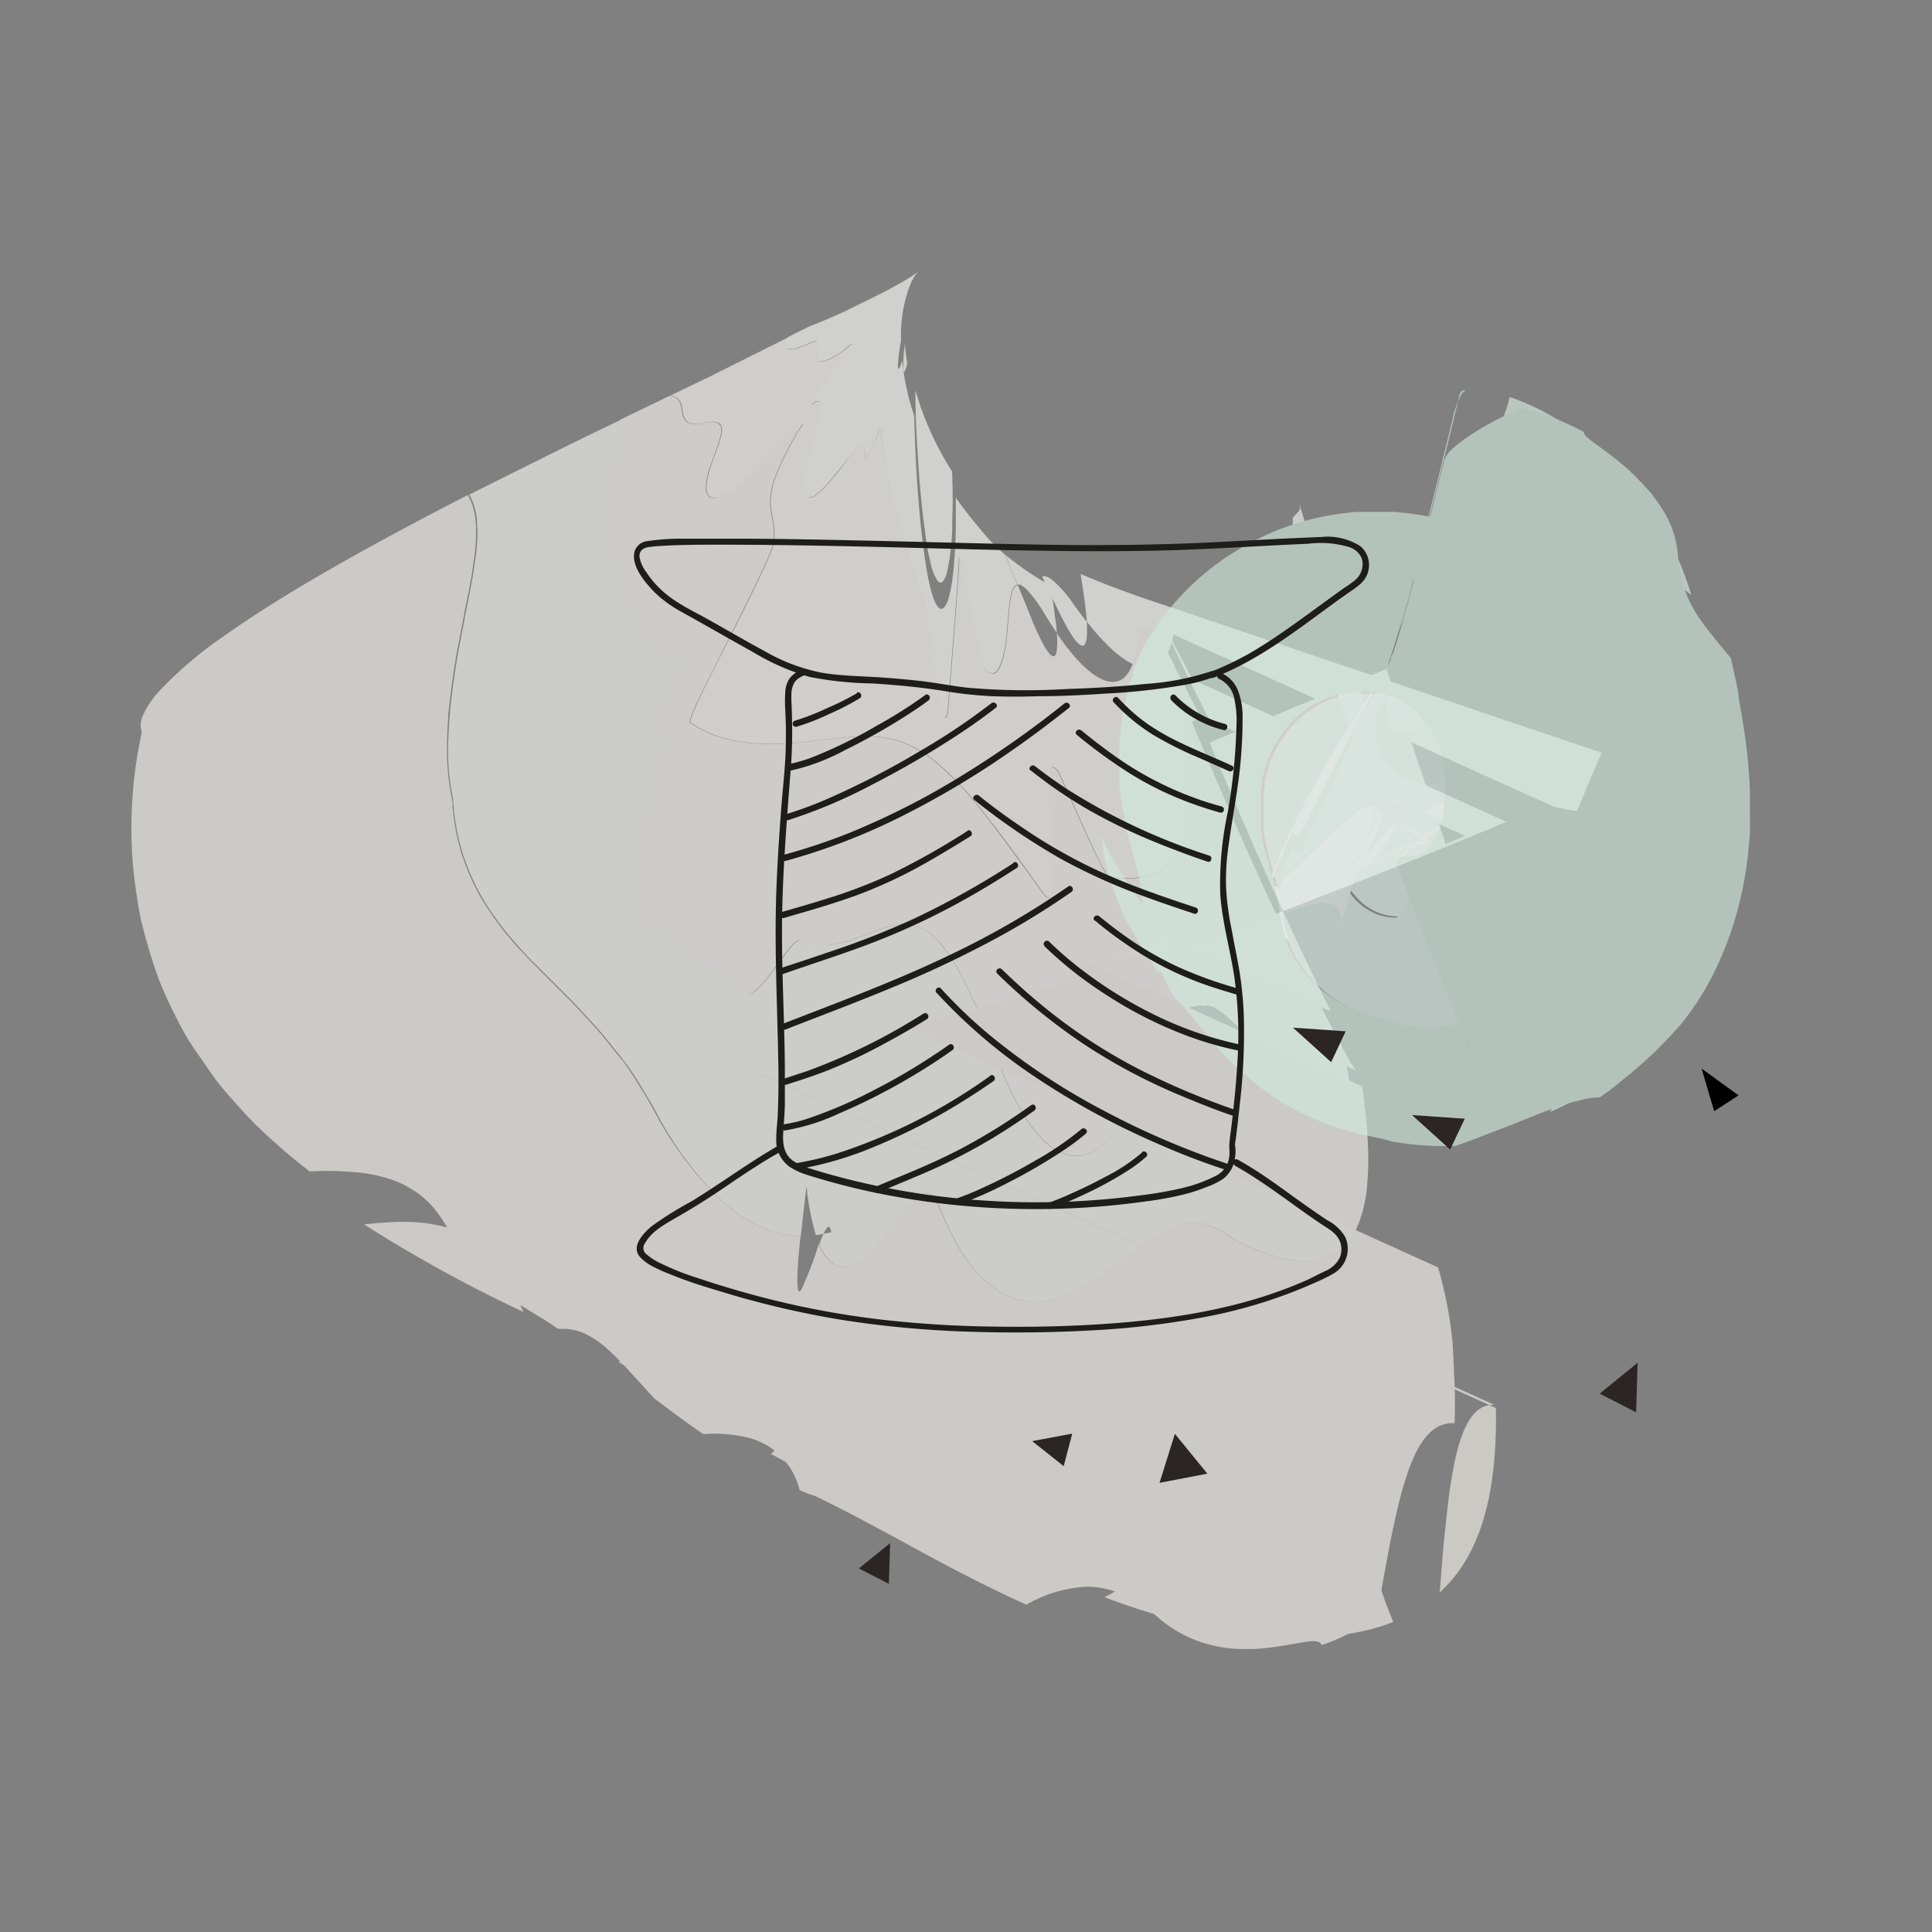 <svg id="Ebene_1" data-name="Ebene 1" xmlns="http://www.w3.org/2000/svg" viewBox="0 0 250 250"><rect x="0" y="0" width="250" height="250" fill="#808080" stroke="none"/><defs><style>.cls-1{opacity:0.8;}.cls-2{fill:#f0ede3;}.cls-3{fill:#fcfcfa;}.cls-4{fill:#faf9f6;}.cls-5{fill:#f6f4ee;}.cls-6{fill:#f8f6f1;}.cls-7{fill:#f9f8f4;}.cls-8{fill:#fbfaf7;}.cls-9{fill:#f5f2eb;}.cls-10{fill:#c5e2d5;}.cls-11{fill:#f1f8f5;}.cls-12{fill:#eef6f2;}.cls-13{fill:#dceee6;}.cls-14{fill:#daece4;}.cls-15{fill:#dfefe8;}.cls-16{fill:#e9f4ef;}.cls-17{fill:#c9e4d8;}.cls-18{fill:#d0e8dd;}.cls-19{fill:#1d1d1b;}.cls-20,.cls-21{fill-rule:evenodd;}.cls-21{fill:#2b2523;}</style></defs><g class="cls-1"><g class="cls-1"><path class="cls-2" d="M111,161.62c-.27,6.42,0,7.69.54,6.81a50.51,50.51,0,0,0,1.91-6.06c-.17-.34-.33-.73-.49-1.13A13.55,13.55,0,0,1,111,161.62Z"/><path class="cls-2" d="M113,161.24c.16.4.32.79.49,1.13.17-.54.33-1,.48-1.39C113.65,161.09,113.32,161.16,113,161.24Z"/><path class="cls-2" d="M111.39,155.09c-.16,2.62-.28,4.75-.35,6.53a13.55,13.55,0,0,0,2-.38A29.81,29.81,0,0,1,111.39,155.09Z"/><path class="cls-2" d="M114,161a10.24,10.24,0,0,0,1-.33C114.71,159.62,114.36,160,114,161Z"/><path class="cls-3" d="M123.2,61a39.82,39.82,0,0,1-4.75-10.51c0,3.39.19,6.8.41,10s.52,6,.84,8.32a36,36,0,0,0,.77,4.27,6.74,6.74,0,0,0,.79,2c.26.36.5.38.73.17a3,3,0,0,0,.58-1.33,29.7,29.7,0,0,0,.65-5.69c0-1.16.06-2.38.06-3.6S123.24,62.17,123.2,61Z"/><path class="cls-4" d="M117.4,47a24.71,24.71,0,0,1-.3-2.53,19.76,19.76,0,0,0-.22,3.36C116.94,48.35,117.12,48.19,117.4,47Z"/><path class="cls-3" d="M123.68,64.39c0,1.16,0,2.41,0,3.63s-.06,2.45-.13,3.62-.17,2.24-.3,3.22a17.59,17.59,0,0,1-.48,2.46,3,3,0,0,1-.65,1.33c-.25.22-.51.19-.79-.17-.55-.69-1.15-2.65-1.66-6.31-.34-2.3-.65-5.18-.89-8.34s-.4-6.58-.47-10a32.4,32.4,0,0,1-1.57-7.17c-.34,1.15-.53,1.29-.55.75a20,20,0,0,1,.41-3.29,18.27,18.27,0,0,1,1.19-7.31,6,6,0,0,1,.73-1.31,1.84,1.84,0,0,1,.3-.32l-.62.42c-.41.27-1,.65-1.84,1.11s-1.81,1-3,1.59l-4.05,2q-2.28,1.05-4.6,1.94l-2.79,1.4c-.08.33-.38.78-.43,1.12s.17.55,1.07.33c0,.17.82-.13,1.6-.45s1.55-.68,1.59-.55a2.92,2.92,0,0,1-.07,1.15,2.43,2.43,0,0,0,0,1.17c.13.3.42.46,1.07.27a9.94,9.94,0,0,0,3-1.86c.69-.61.56-.37,0,.34s-1.4,1.89-2.27,3.1-1.72,2.46-2.17,3.26-.53,1.12.14.47c.87-.33,1,.23.73,1.35s-.77,2.79-1.22,4.52a22.38,22.38,0,0,0-.89,4.84,2.61,2.61,0,0,0,.24,1.43c.2.28.51.34,1,.09a14.68,14.68,0,0,0,2.48-2.46c.41-.48.8-1,1.16-1.46L110,59c.63-.81,1.12-1.38,1.46-1.44s.49.41.48,1.74c.14.11.61-.86,1.06-1.86s.86-2,1-1.93a55.65,55.65,0,0,0,1.53,9.06c.41,1.71.91,3.57,1.52,5.62s1.33,4.34,2.21,6.88c.2,0,.41,1.27.67,3.06s.55,4.1.88,6.27a48.74,48.74,0,0,0,1,5.35c.32,1.16.63,1.47.81.24q.47-5.91.92-11.78c.24-3.12.44-5.62.55-8.14a14,14,0,0,1,.52,2.28c.3,1.54.63,3.2,1,5,.73,3.66,1.57,7.3,1.9,7.26a1.14,1.14,0,0,0,1,.5c.31-.06.57-.34.8-.78a12.68,12.68,0,0,0,.9-3.87c.09-.78.15-1.58.21-2.35s.14-1.51.22-2.15a6.91,6.91,0,0,1,.36-1.61c.16-.41.35-.65.63-.71-.55-1.38-1.08-2.63-1.55-3.84l-1-.9c-.34-.3-.63-.63-.93-.93-.15-.15-.3-.3-.44-.46l-.4-.48c-.27-.31-.51-.62-.78-.94C125.49,66.87,124.54,65.61,123.68,64.39Z"/><path class="cls-3" d="M139.83,74.27c.39,2.46.7,4.59.8,6.17,5.63,7.18,9.92,8,11.24,1.67l49,22.2a18.81,18.81,0,0,0,3.19.62c.28-.66.56-1.33.84-2l2.34-5.53-57-19.24C146.44,76.91,143,75.63,139.83,74.27Z"/><path class="cls-3" d="M134.84,74.59l.37.77a39.18,39.18,0,0,1-5.1-3.55c.47,1.21,1,2.46,1.55,3.84a.85.85,0,0,1,.57.13,4.45,4.45,0,0,1,.76.63,20.7,20.7,0,0,1,2.23,3.1c.51.85,1,1.62,1.52,2.37,0-.59-.11-1.28-.21-2s-.21-1.59-.34-2.44c.25.5.48,1,.73,1.5,1.5,3.09,2.48,4.49,3.07,4.6s.75-1,.64-3.07c-.56-.72-1.13-1.46-1.7-2.28a16.25,16.25,0,0,0-2.53-2.94C135.74,74.66,135.24,74.48,134.84,74.59Z"/><path class="cls-5" d="M177.53,201.55a13.23,13.23,0,0,0-3.47-2.92,3.83,3.83,0,0,0-1.3-.42,2.62,2.62,0,0,0-.56,0,3.16,3.16,0,0,0-.53.13c-1.35.51-2.19,2.25-3.14,4.15-.47.94-.92,1.93-1.45,2.81a8.39,8.39,0,0,1-1.82,2.23,3.59,3.59,0,0,1-1.11.62,3.43,3.43,0,0,1-1.33.17,6.16,6.16,0,0,1-3.28-1.51c-3.47-2.44-6.36-3.22-9-3a12.83,12.83,0,0,0-3.88,1,18.64,18.64,0,0,0-1.88.87c-.62.32-1.24.67-1.86,1q4.85,1.82,9.78,3.13c1.64.42,3.28.8,4.93,1.11s3.27.56,4.95.71c.83.08,1.67.14,2.5.19s1.6.07,2.4.08a43.42,43.42,0,0,0,4.62-.18c.77-.07,1.47-.15,2.18-.26s1.41-.25,2.11-.4,1.33-.32,2-.52,1.31-.42,1.9-.66A55.55,55.55,0,0,1,177.53,201.55Z"/><path class="cls-6" d="M173.66,135.49c1.77,7.33,1.75,11.24-1.32,9.56a25,25,0,0,1-4.45-3.8c-1.59-1.62-3.23-3.48-4.78-5.2-3.11-3.45-5.84-6.4-7.27-5.88-2.44-.43-4,1.75-5.52,4.83s-3,7.05-5.06,10.1-4.45,5.11-7.3,4.3-6.08-4.53-9.17-13.06c-2.8-7.3-4.94-11.65-6.93-14A7.39,7.39,0,0,0,119,120a5.22,5.22,0,0,0-2.86-.33c-1.92.26-4,1.32-6.08,2a12.3,12.3,0,0,1-3.16.63,5.71,5.71,0,0,1-3-.64c-.74-.46-2.07,1.53-3.5,3.47s-2.93,3.85-3.73,3.35q-2-1.26-3.85-2.6c-1.22-.91-2.41-1.8-3.58-2.69s-2.25-1.87-3.36-2.79-2.14-1.94-3.2-2.9c-.81-.78-.76-2.88-.28-5.52.25-1.32.6-2.77,1-4.28.11-.38.21-.76.32-1.14l.16-.57,0-.15,0-.12.06-.24c.17-.65.33-1.3.5-2A53.39,53.39,0,0,0,86,96.76a4.54,4.54,0,0,0-.09-2,1,1,0,0,0-1.1-.66c-.16-.21.64-2.29,1.47-4.33s1.69-4.06,1.55-4.24c-4.18-2.47-7.16-7.42-8.49-13.13-.17-.71-.28-1.45-.4-2.19-.06-.36-.11-.73-.16-1.11,0-.18-.05-.37-.07-.55l0-.57a33.31,33.31,0,0,1-.05-4.58,36.49,36.49,0,0,1,1.7-9.09c-3.34,1.6-6.62,3.2-9.8,4.78l-4.69,2.34L60.72,64a8.19,8.19,0,0,1,1,3.38c0,.63.08,1.27.06,1.95s-.07,1.39-.15,2.13c-.05.37-.1.75-.16,1.13l-.16,1.16c-.12.79-.27,1.61-.43,2.45s-.34,1.73-.52,2.59l-.51,2.7-.54,2.8c-.18,1-.31,1.89-.46,2.85s-.27,1.92-.39,2.89c-.06.49-.12,1-.17,1.45s-.08,1-.12,1.43A52.58,52.58,0,0,0,58,98.48a32.68,32.68,0,0,0,.64,5c0,.31,0,.62.06.93s0,.6.09.89c.07.6.16,1.18.26,1.74a32.1,32.1,0,0,0,.78,3.28,31.11,31.11,0,0,0,2.47,5.68c.51.85,1,1.67,1.59,2.47l.85,1.17c.28.38.57.76.88,1.12.6.73,1.23,1.44,1.85,2.13s1.26,1.39,1.92,2l2,2,1,1,1,1c1.33,1.32,2.61,2.74,3.93,4.19.65.73,1.29,1.51,1.92,2.33l1,1.23c.32.42.64.85,1,1.29.62.89,1.24,1.84,1.84,2.86s1.23,2,1.83,3.15A45.45,45.45,0,0,0,93,155c3.17,3,6.82,4.91,10.62,5,.18-1.77.43-3.91.75-6.53a32.11,32.11,0,0,0,1.2,6.35,8.75,8.75,0,0,0,1-.17c.44-1,.81-1.29,1-.22-.35.12-.69.13-1,.22-.18.36-.36.82-.56,1.35a5.43,5.43,0,0,0,2,2.65,2.58,2.58,0,0,0,2.27.1,7.25,7.25,0,0,0,2.32-1.64c.38-.37.76-.78,1.13-1.2s.74-.9,1.09-1.36l2-2.67a12.08,12.08,0,0,1,1.8-2c1.12-.91,2.09-.82,3,1.4,3,7.58,6.66,11,10.19,11.88s7-.58,10.06-2.67c.78-.53,1.53-1.09,2.28-1.65s1.46-1.14,2.18-1.7,1.42-1.1,2.13-1.58a16.47,16.47,0,0,1,2.12-1.29c2.83-1.46,5.63-1.64,9.16,1.14,6.36,3.32,11.47,3.73,14.35.68a8.52,8.52,0,0,0,1-1.31,10.53,10.53,0,0,0,.78-1.65,17.45,17.45,0,0,0,1-4.34,40,40,0,0,0,.13-5.82c-.11-2.19-.36-4.64-.73-7.38l-35.28-16,.75-.06,1.37-.66,32.3,14.63C174.79,137.53,174.23,136.53,173.66,135.49Z"/><path class="cls-7" d="M155.41,92.92c-1.38-2.72-2.58-5.06-3.52-6.86,2.82,13.37,2.47,20.49.48,24.15a6.14,6.14,0,0,1-3.94,3.19,11.37,11.37,0,0,1-5,0c-.25.08-1.36-2.18-2.66-5s-2.79-6.29-3.87-8.57c-.85-1.06-1.13-.33-1.17,1.28s.16,4.12.31,6.64a56.06,56.06,0,0,1,.14,6.66c-.12,1.61-.48,2.31-1.23,1.2-3.19-4.44-5.78-8-8-10.8a41.19,41.19,0,0,0-6-6.29,13.9,13.9,0,0,0-5.09-2.74,15.41,15.41,0,0,0-5-.46c-1.69.1-3.4.31-5.18.52a53.64,53.64,0,0,1-5.46.43,24,24,0,0,1-5.65-.5c-.46-.11-.92-.23-1.37-.37a12.19,12.19,0,0,1-1.36-.49,16.45,16.45,0,0,1-2.57-1.39c-.32-.37,2.09-5,4.7-10.21s5.44-10.84,6.14-13a13,13,0,0,0,0-1.73c0-.48-.08-.9-.14-1.27a12.8,12.8,0,0,1-.33-2.2,9.42,9.42,0,0,1,.65-3.35,36.18,36.18,0,0,1,3.06-6.11c1.13-1.66-.16-.23-2.11,1.83a63.6,63.6,0,0,1-6.07,5.82,11,11,0,0,1-1.5.84,3.42,3.42,0,0,1-1.07.31,1,1,0,0,1-1.13-.57c-.35-.83,0-2.35.54-3.86l.81-2.23a11.16,11.16,0,0,0,.5-1.83c.13-1-.31-1.54-2-1.29a3.19,3.19,0,0,1-2.36,0,1.61,1.61,0,0,1-.67-1.18l-.13-.72a2.2,2.2,0,0,0-.18-.68,1.57,1.57,0,0,0-1.31-.88L80.3,54.29a36.49,36.49,0,0,0-1.7,9.09A33.31,33.31,0,0,0,78.65,68l0,.57c0,.18,0,.37.07.55,0,.38.1.75.16,1.11.12.74.23,1.48.4,2.19,1.33,5.71,4.31,10.66,8.49,13.13.14.18-.72,2.19-1.55,4.24s-1.63,4.12-1.47,4.33c.87-.06,1,1,.66,2.63s-1,4-1.65,6.52c-.17.63-.33,1.27-.49,1.91s-.43,1.51-.61,2.25a40.71,40.71,0,0,0-.86,4.26c-.36,2.65-.23,4.84.79,5.82s2.14,2,3.22,2.92,2.21,1.85,3.34,2.78l3.56,2.67c1.23.88,2.51,1.75,3.87,2.61.8.5,2.32-1.4,3.73-3.35s2.76-3.93,3.5-3.47a5.71,5.71,0,0,0,3,.64,12.3,12.3,0,0,0,3.16-.63c2.11-.68,4.16-1.74,6.08-2A5.22,5.22,0,0,1,119,120a7.39,7.39,0,0,1,2.89,2.32c2,2.4,4.13,6.75,6.93,14,3.09,8.53,6.33,12.25,9.17,13.06s5.31-1.27,7.3-4.3,3.55-7,5.06-10.1,3.08-5.26,5.52-4.83c1.43-.52,4.16,2.43,7.27,5.88,1.55,1.72,3.19,3.58,4.78,5.2a25,25,0,0,0,4.45,3.8c3.07,1.68,3.09-2.23,1.32-9.56-5.9-10.8-12.93-26.33-19.46-42.07Z"/><path class="cls-8" d="M155.54,121.87c19-7.13,32.35-12.55,39.38-15.53L154.3,87.94c-4.33-8.54-4.14-7.31,2.17,5.21l33.1,15-2.52,1.07L187,109,179.4,86.56l-21.88,9.11-1,.43c5.19,12.48,10.69,24.82,15.69,34.77l-21.33-9.65c-2.68,1.11-5.2,2.2-7.51,3.26C146.74,123.9,150.86,123,155.54,121.87Z"/><path class="cls-8" d="M149.69,81.84,147.31,81c-.13,4.75-1.28,7.11-3.17,7.23s-4.49-2-7.4-6.3a10.38,10.38,0,0,1,0,2.3c-.08.51-.25.75-.51.68s-.61-.48-1.07-1.25a32,32,0,0,1-1.66-3.53c-.6-1.48-1.2-3-1.81-4.43-.28.06-.47.3-.63.71a6.91,6.91,0,0,0-.36,1.61c-.08.64-.16,1.38-.22,2.15s-.12,1.57-.21,2.35a12.68,12.68,0,0,1-.9,3.87c-.23.44-.49.72-.8.78a1.14,1.14,0,0,1-1-.5c-.33,0-1.17-3.6-1.9-7.26-.36-1.83-.69-3.49-1-5a14,14,0,0,0-.52-2.28c-.11,2.52-.31,5-.55,8.14q-.45,5.88-.92,11.78c-.18,1.23-.49.92-.81-.24a48.74,48.74,0,0,1-1-5.35c-.33-2.17-.62-4.49-.88-6.27s-.47-3-.67-3.06c-.88-2.54-1.6-4.81-2.21-6.88s-1.11-3.91-1.52-5.62A55.65,55.65,0,0,1,114,55.49c-.12-.08-.53.94-1,1.93s-.92,2-1.06,1.86c0-1.33-.14-1.81-.48-1.74s-.83.63-1.46,1.44l-1,1.35c-.36.48-.75,1-1.16,1.46a14.68,14.68,0,0,1-2.48,2.46c-.44.25-.75.19-1-.09a2.61,2.61,0,0,1-.24-1.43,22.38,22.38,0,0,1,.89-4.84c.45-1.73,1-3.42,1.22-4.52s.14-1.68-.73-1.35c-.67.65-.6.32-.14-.47s1.3-2,2.17-3.26,1.76-2.39,2.27-3.1.64-.95,0-.34a9.94,9.94,0,0,1-3,1.86c-.65.19-.94,0-1.07-.27a2.43,2.43,0,0,1,0-1.17,2.92,2.92,0,0,0,.07-1.15c0-.13-.82.23-1.59.55s-1.56.62-1.6.45c-.9.22-1.12,0-1.07-.33s.35-.79.43-1.12L91.62,48.84l-4.86,2.34a1.57,1.57,0,0,1,1.31.88,2.2,2.2,0,0,1,.18.68l.13.72a1.61,1.61,0,0,0,.67,1.18,3.19,3.19,0,0,0,2.36,0c1.68-.25,2.12.26,2,1.29a11.16,11.16,0,0,1-.5,1.83L92.09,60c-.5,1.51-.89,3-.54,3.86a1,1,0,0,0,1.13.57,3.42,3.42,0,0,0,1.07-.31,11,11,0,0,0,1.5-.84,63.6,63.6,0,0,0,6.07-5.82c2-2.06,3.24-3.49,2.11-1.83a36.18,36.18,0,0,0-3.06,6.11,9.42,9.42,0,0,0-.65,3.35,12.8,12.8,0,0,0,.33,2.2c.06.37.11.79.14,1.27a13,13,0,0,1,0,1.73c-.7,2.17-3.52,7.84-6.14,13s-5,9.84-4.7,10.21a16.45,16.45,0,0,0,2.57,1.39,12.19,12.19,0,0,0,1.36.49c.45.14.91.26,1.37.37a24,24,0,0,0,5.65.5,53.64,53.64,0,0,0,5.46-.43c1.78-.21,3.49-.42,5.18-.52a15.41,15.41,0,0,1,5,.46A13.9,13.9,0,0,1,121,98.47a41.19,41.19,0,0,1,6,6.29c2.26,2.8,4.85,6.36,8,10.8.75,1.11,1.11.41,1.23-1.2a56.06,56.06,0,0,0-.14-6.66c-.15-2.52-.34-5-.31-6.64s.32-2.34,1.17-1.28c1.08,2.28,2.57,5.72,3.87,8.57s2.41,5.12,2.66,5a11.37,11.37,0,0,0,5,0,6.14,6.14,0,0,0,3.94-3.19c2-3.66,2.34-10.78-.48-24.15Z"/><path class="cls-5" d="M80,176.23c3.63,2.05,7.34,4.29,11.3,6.9a14.37,14.37,0,0,1,1.71,1c-2.13-1.88-4.16-4-6.25-5.61a12.59,12.59,0,0,0-3.22-1.86,7.84,7.84,0,0,0-1.72-.41A6.94,6.94,0,0,0,80,176.23Z"/><path class="cls-5" d="M99.71,188.12c1.15.62,2.33,1.27,3.53,1.88l1.79.9.89.43.88.4c2.31,1.08,4.45,1.93,6,2.47-.75-2.12-1.48-4.11-2.21-5.89-.37-.88-.73-1.72-1.1-2.5s-.73-1.53-1.1-2.2c-1.49-2.66-3-4.4-4.78-4.78,0,0-.68,2.3-1.51,4.61S100.22,188.07,99.71,188.12Z"/><path class="cls-9" d="M186.3,206.06c5-4.57,7.47-12,7.27-23.86L98.17,139l.39,0,0-.15L193.4,181.8c-2.46-.17-4,2.3-5,6.6-.27,1.08-.46,2.26-.67,3.56s-.39,2.69-.54,4.17-.34,3.08-.48,4.73S186.45,204.25,186.3,206.06Z"/><path class="cls-5" d="M141.68,124.51l-.75.06,35.28,16c.37,2.74.62,5.19.73,7.38a40,40,0,0,1-.13,5.82,17.45,17.45,0,0,1-1,4.34,10.53,10.53,0,0,1-.78,1.65,8.52,8.52,0,0,1-1,1.31c-2.88,3.05-8,2.64-14.35-.68-3.53-2.78-6.33-2.6-9.16-1.14a16.47,16.47,0,0,0-2.12,1.29c-.71.48-1.41,1-2.13,1.58s-1.45,1.12-2.18,1.7-1.5,1.12-2.28,1.65c-3.09,2.09-6.51,3.59-10.06,2.67s-7.16-4.3-10.19-11.88c-.88-2.22-1.85-2.31-3-1.4a12.08,12.08,0,0,0-1.8,2l-2,2.67c-.35.46-.72.92-1.09,1.36s-.75.83-1.13,1.2a7.25,7.25,0,0,1-2.32,1.64,2.58,2.58,0,0,1-2.27-.1,5.43,5.43,0,0,1-2-2.65,49.34,49.34,0,0,1-2.25,5.9c-.57.83-.78-.47-.12-6.9-3.8-.07-7.45-2-10.62-5A45.45,45.45,0,0,1,84.78,144c-.6-1.12-1.21-2.16-1.83-3.15s-1.22-2-1.84-2.86c-.31-.44-.63-.87-1-1.29l-1-1.23c-.63-.82-1.27-1.6-1.92-2.33-1.32-1.45-2.6-2.87-3.93-4.19l-1-1-1-1-2-2c-.66-.65-1.29-1.34-1.92-2s-1.25-1.4-1.85-2.13c-.31-.36-.6-.74-.88-1.12l-.85-1.17c-.55-.8-1.08-1.62-1.59-2.47a31.11,31.11,0,0,1-2.47-5.68,32.1,32.1,0,0,1-.78-3.28c-.1-.56-.19-1.14-.26-1.74,0-.29-.07-.59-.09-.89s0-.62-.06-.93a32.68,32.68,0,0,1-.64-5,52.58,52.58,0,0,1,.12-5.58c0-.47.07-1,.12-1.43s.11-1,.17-1.45c.12-1,.25-1.93.39-2.89s.28-1.9.46-2.85l.54-2.8.51-2.7c.18-.86.35-1.72.52-2.59s.31-1.66.43-2.45l.16-1.16c.06-.38.11-.76.16-1.13.08-.74.14-1.45.15-2.13s0-1.32-.06-1.95a8.19,8.19,0,0,0-1-3.38C47.78,70.61,36.64,76.85,29.05,82.26a50.23,50.23,0,0,0-8.57,7.31,11.84,11.84,0,0,0-1.95,2.93,3,3,0,0,0-.18,2.25,57.06,57.06,0,0,0-1.29,10.06c-.07,1.61-.08,3.19,0,4.76,0,.39,0,.78.05,1.16l.09,1.13c.07.75.15,1.49.24,2.23.19,1.47.41,2.91.68,4.33l.1.53.13.51.25,1c.18.68.36,1.34.56,2,.38,1.32.8,2.62,1.25,3.88s1,2.44,1.55,3.61,1.13,2.31,1.73,3.41,1.28,2.13,2,3.16,1.38,2,2.1,3,1.49,1.85,2.26,2.74,1.56,1.75,2.36,2.58l.61.63.62.59c.41.4.83.79,1.25,1.17,1.69,1.54,3.4,3,5.19,4.35a39.2,39.2,0,0,1,5.79.1,18.82,18.82,0,0,1,4.91,1,13.22,13.22,0,0,1,4,2.28,12.36,12.36,0,0,1,1.65,1.73,20.62,20.62,0,0,1,1.44,2.15,22.09,22.09,0,0,0-2.37-.5,19.21,19.21,0,0,0-2.58-.22,26.56,26.56,0,0,0-2.8.06c-1,.06-2,.13-3,.26a183.32,183.32,0,0,0,20.61,11.33c-.12-.33-.28-.57-.4-.89,1.63,1,3.26,1.94,4.87,3.07.16,0,.32,0,.47,0s.31,0,.47,0a6.91,6.91,0,0,1,.9.11,7.31,7.31,0,0,1,1.7.54,12.41,12.41,0,0,1,3.09,2.17,39.41,39.41,0,0,1,2.92,3c1,1.06,1.94,2.15,2.93,3.2,1.47,1.1,3.74,2.83,6.33,4.61a18.47,18.47,0,0,1,5.71.43,9.56,9.56,0,0,1,2,.74,9,9,0,0,1,1,.58,8.59,8.59,0,0,1,.92.7,9.7,9.7,0,0,1,2.83,4.78,16.89,16.89,0,0,0,2,.77c4.38,2.11,8.79,4.53,13.33,7s9.18,4.89,14,7.06a17.52,17.52,0,0,1,7.78-2.32,11,11,0,0,1,4.19.81,18.23,18.23,0,0,1,4.67,2.81,17.56,17.56,0,0,0,3.6,2.54,16.83,16.83,0,0,0,3.69,1.39,18.18,18.18,0,0,0,3.57.51c.58,0,1.13,0,1.7,0s1.1-.06,1.63-.11c4.23-.41,7-1.55,7.39-.4.66-.22,1.31-.47,1.95-.74s1.22-.57,1.82-.89,1.2-.66,1.76-1,1.09-.75,1.62-1.16c1.3-7.4,2.39-13.73,3.86-18.15s3.34-6.94,6.19-6.77c.05-1.59.08-3.26,0-5s-.14-3.57-.26-5.48a54.55,54.55,0,0,0-1.87-9.68l-69-31.26a186.56,186.56,0,0,0,19.28-5.18C137.75,126.55,139.6,125.56,141.68,124.51Z"/></g></g><g class="cls-1"><g class="cls-1"><path class="cls-10" d="M200.87,124c2.62,2.17,3.42,2.22,3.39,1.41a5.46,5.46,0,0,0-.55-1.66l-.5-1-.25-.5a4.37,4.37,0,0,1-.23-.49l-.11,0-.09,0-.2,0-.41.09c-.15.34-.3.68-.47,1A11.41,11.41,0,0,1,200.87,124Z"/><path class="cls-10" d="M201.92,122l.41-.09.2,0,.09,0,.11,0c-.07-.17-.13-.34-.19-.49a4,4,0,0,1-.13-.46l-.13.33-.13.31C202.07,121.63,202,121.8,201.92,122Z"/><path class="cls-10" d="M198.26,121.73c1,.94,1.89,1.68,2.61,2.28a11.41,11.41,0,0,0,.58-1c.17-.34.32-.68.47-1a6.94,6.94,0,0,1-1.67.09A8.93,8.93,0,0,1,198.26,121.73Z"/><path class="cls-10" d="M202.41,120.82l.33-.78.16-.43c.06-.14.12-.31.17-.46a1.19,1.19,0,0,0-.44.28.89.89,0,0,0-.23.37,1.55,1.55,0,0,0-.05.23,2.09,2.09,0,0,0,0,.25A2.76,2.76,0,0,0,202.41,120.82Z"/><path class="cls-11" d="M173.38,114.45c-.25.23.14-.16,1.09-.86l.39-.29.2-.13.1-.07.12-.09q.48-.35,1-.66c.36-.24.74-.48,1.13-.7l.61-.36.63-.34a19.53,19.53,0,0,1,5.07-2l.15,0h0l-.14,0h.08a1.52,1.52,0,0,1,.21,0l.19,0h.85l-.05,0-.08,0-.12,0,.13.06.09,0h-.19a4.19,4.19,0,0,0-.6,0l-.19,0-.21,0-.11,0h0c.29,0,.08,0,.15,0h-.14l-.28,0-.42.1-.21.07-.23.06a7.07,7.07,0,0,0-.92.3c-.32.11-.65.23-1,.37l-.47.22-.49.21c-.33.15-.64.32-1,.48s-.63.33-.93.5l-.87.51-.42.27-.21.13-.1.07-.1.06c-.25.15-.49.31-.73.48l-.35.25-.29.2c-.2.14-.38.28-.57.43l-.4.31-.31.25-.19.16,0,0h0Z"/><path class="cls-12" d="M182.06,107.05l-.05-.11a.61.61,0,0,1,0-.12,1.42,1.42,0,0,1-.08-.18l0-.09,0-.11-.06-.23a2.68,2.68,0,0,1-.07-.27l0-.14,0-.16c0-.11,0-.21-.05-.32a2.87,2.87,0,0,0,.05.31l0,.16,0,.14a2.76,2.76,0,0,0,.08.27,2,2,0,0,0,.06.23l.07.2a1.34,1.34,0,0,0,.07.18l.06.13Z"/><path class="cls-11" d="M173.34,114.49l0,0h0l.09-.08.19-.16L174,114l.46-.35c.18-.15.38-.29.57-.42l.16-.11.17-.12.36-.25.37-.24.19-.12.2-.13c.28-.19.56-.36.85-.52s.59-.36.89-.52l.47-.25.24-.12.23-.12c.31-.17.64-.32,1-.46l.25-.11.23-.11.48-.2.49-.18.23-.08.22-.09.46-.15.24-.06.12,0,.1,0a6,6,0,0,1,.84-.2h.12c-.29,0-.08,0-.15,0h0l.1,0,.21,0,.18,0h.79l-.08,0a2,2,0,0,1-.31-.15l-.18-.09-.2-.12-.27-.17-.36-.22-.19-.13-.24-.16-.61-.43-.15-.12c-1.72-1.23-.48-.34-.86-.61h0l.05,0,.09.07.08.07a1.42,1.42,0,0,1,.13.12c.14.12.17.19.15.15a2.7,2.7,0,0,1-.23-.47c0-.12-.11-.32-.16-.5s-.06-.21-.08-.32v-.08l0-.1,0-.19a6.75,6.75,0,0,1-.1-.71,1.23,1.23,0,0,1,0-.2l0-.2v-.21a1.41,1.41,0,0,1,0-.21c0-.15,0-.3,0-.45v-.46c0-.16,0-.32,0-.48v-.12l-.3,6.07,0,.47-.05.66,0,.46,0,.19,0,.18c0,.08,0,.16,0,.25a1,1,0,0,1,0,.17l0,.12,0,.08v.07h0s0-.07.09-.18l.09-.16.07-.1.07-.11.09-.12.1-.12a.69.69,0,0,1,.11-.13l.1-.12a10.29,10.29,0,0,1,.74-.74l.46-.42.26-.22.28-.23.3-.24.32-.25.35-.26.37-.28.41-.29.45-.32.47-.32.54-.37.6-.4.65-.41.78-.5.87-.55,1-.61,1.27-.77,1.47-.88L195,101l3.19-1.88h0l0,0-.07,0-.14.09-.3.16-.45.25-.23.12-.12.06-.15.08-.63.31-.32.15-.38.19-.79.35-.2.09-.22.1-.46.2-.93.37-1,.41-1.07.38c-.38.14-.75.26-1.14.38l-.58.18-.59.18-.6.16-.6.16c-.4.11-.8.2-1.21.29l-.31.06-.3.06a5.31,5.31,0,0,1-.6.12c-.39.08-.82.12-1.19.19s-.77.09-1.16.11a9.77,9.77,0,0,1-1.08.06h-.51a4,4,0,0,1-.49,0l-.24,0h-.23a3,3,0,0,1-.42,0l-.21,0-.1,0H179a1.94,1.94,0,0,1-.33-.07l-.17,0-.08,0,0,0h0a1.25,1.25,0,0,1-.25-.09l-.12-.06-.06,0-.32-.17-.11-.07,0,0,0,0h0s0,0,0,0h0a.08.08,0,0,1,0,0l0,0a.81.81,0,0,1,.06.13s0,0,0,.08a.62.62,0,0,1,0,.1,3.94,3.94,0,0,1,.06,1.09,8.85,8.85,0,0,1-.26,1.43,13.54,13.54,0,0,1-.52,1.47,14.31,14.31,0,0,1-.67,1.36c-.24.42-.49.82-.74,1.18a16.37,16.37,0,0,1-1.48,1.85l-.34.36-.17.17-.09.08.12-.12c.34-.32.85-.78,1.43-1.25s1.23-1,1.9-1.44a19.59,19.59,0,0,1,2-1.2l.12-.07-.2.1h0l0,0,.06,0,.21-.11.45-.19.41-.16.21-.07.18-.06.37-.1.33-.07h.16l.14,0h.56a1.42,1.42,0,0,1,.28.07l.07,0a.5.5,0,0,1-.09-.12v0c-.19-.46-.39-.92-.58-1.37l-.2-.48-.08-.24-.05-.12,0-.06,0-.11c-.24-.62-.46-1.25-.67-1.87l-.07-.24-.23-.68-.48-1.4c-.31-.93-.61-1.87-.91-2.79-.14-.47-.29-.93-.43-1.39l-.11-.35,0-.17c2.21,6.91-19.28-60.44-10.18-31.93h0l0,0,.09.15.1.16s0,0,0,0l0,.06-.06.12-.11.24-.06.12s0,.07-.08.13l-.59.63-.14.16,0,0v.09l0,.23c0,.15,0,.31,0,.47a7.58,7.58,0,0,0,0,1,10.68,10.68,0,0,0,.2,2,34.29,34.29,0,0,0,.28,4.42l.88,2.38c.39-.13,1-.11,1.64-.24a2.28,2.28,0,0,0,.44-.15l.1,0,.13-.06.17-.07.33-.16.16-.07.08,0,.14-.1.08-.06s0,0,0,0h0l0-.06,0,0h0l6.59,20.65v0c.63,2.05,1.29,4.09,2,6.14l.13.38.07.2,0,.07.09.26.17.51c.12.34.24.68.37,1l.11.31,0,.06v0l0,.08.12.31a6.5,6.5,0,0,0,.25.61l.53,1.25,0,0a.17.17,0,0,0,.06.08s0,0-.1,0a2.09,2.09,0,0,0-.81-.07,4.53,4.53,0,0,0-.65.12,6.38,6.38,0,0,0-.8.24l-.21.08-.1.05-.05,0-.06,0c-.15.07-.31.13-.46.21l-.22.11h0l.21-.1h0l0,0-.06,0-.12.06-.51.28a20.89,20.89,0,0,0-2.06,1.36c-.68.49-1.33,1-1.87,1.49l-.71.65-.13.13,0,0,0,0,.19-.18a16.43,16.43,0,0,0,1.67-2,14.82,14.82,0,0,0,1.28-2.15,11.57,11.57,0,0,0,.58-1.36,8.68,8.68,0,0,0,.35-1.22l.06-.27c0-.08,0-.17,0-.26a4.35,4.35,0,0,0,0-.48c0-.17,0-.3,0-.45a1.34,1.34,0,0,1,0-.2l0-.18a2.21,2.21,0,0,0-.07-.3l0-.11v0s0,0,0,0-.09-.14-.07-.12,0,0,.07.06l.06,0,0,0,.34.18a1.21,1.21,0,0,0,.33.15l.08,0h0l.06,0,.23.07.22.06a1.2,1.2,0,0,1,.24,0,2.72,2.72,0,0,0,.56.09l.28,0,.32,0c.22,0,.44,0,.65,0a25.75,25.75,0,0,0,6.13-.87,46.06,46.06,0,0,0,6-2c.35-.13.69-.28,1-.42l.24-.11.22-.09.41-.19.8-.37.63-.3.57-.3.44-.23.38-.21.27-.15.13-.08,0,0h0l-3.06,1.81-1.74,1-1.47.88-1.23.75-1,.6-.89.56-.75.47-.67.43-.62.4-.52.35c-.71.48-1.25.86-1.77,1.24s-.93.71-1.3,1l-.53.45-.24.21-.23.21-.21.21-.19.19-.18.2-.08.09,0,0,0,0h0s.07-.08,0,0h0a4.81,4.81,0,0,0-.41.52l-.13.2s0,0,0,.08l0,.07c0,.08,0,.12,0,0v-.09l0-.07,0-.08c0-.13,0-.29.08-.58l0-.23,0-.31,0-.36,0-.54c0-.21,0-.42,0-.62v-.16l.28-5.64h0v.18a12.51,12.51,0,0,0,.22,3.09c0,.06,0,.09,0,.14l0,.13,0,.13,0,.06v.06l.13.39c0,.06.05.12.07.17l0,.12.05.1.05.07a.08.08,0,0,0,0,0v0h0l0,0,0,0L182,107l-.11-.1,0,0-.07-.06-.14-.11h0c.38.27-.85-.62.86.61l0,0,.24.17.5.35.35.24.32.21.22.14.21.12.16.09.14.08a1.8,1.8,0,0,0,.35.16c.15.06.15,0,.06,0a2.11,2.11,0,0,0-.56,0h-.43l-.25,0h-.06c.07,0-.14,0,.15,0h-.1l-.17,0a5.2,5.2,0,0,0-.68.17l-.37.1-.37.11-.37.13-.18.07-.19.07q-.41.14-.78.3l-.37.18-.4.17c-.26.11-.51.24-.76.37l-.5.26-.5.26-.48.28-.46.27c-.3.18-.6.36-.89.56l-.78.51-.38.26-.31.22q-.3.21-.6.45l-.42.32-.31.26a1.68,1.68,0,0,0-.21.18l0,0,.23-.22.11-.12.21-.2c.13-.14.27-.28.4-.43l0-.06.07-.07.15-.15.27-.31c.33-.38.82-.93,1.23-1.46l.17-.2.18-.23.35-.45c.12-.16.24-.31.35-.47l.08-.12,0-.06v0c-.92,1.28,2.09-2.86-2.08,2.87h0l.07-.08.25-.36c0-.07.07-.1.1-.16l.1-.14.16-.25.12-.21.07-.13,0-.06v0l0,0-.05.1.05-.09,0,0h0l0,0s-.05.09-.07.13l-.05.1-.07.1-.15.24a2.75,2.75,0,0,1-.19.28l-.24.35-.06.09,0,0,0,0h0c4.17-5.73,1.16-1.59,2.08-2.87h0l-.33.45A34,34,0,0,1,173.34,114.49Z"/><path class="cls-11" d="M169.77,124.6c.22-.28.41-.57.6-.83l.56-.76.47-.69c.15-.21.31-.4.43-.59a9.94,9.94,0,0,0-1.21-3.72,6.5,6.5,0,0,0-2.23-2.33c-1.78-1.1-4.1-1.28-7.17-.6a27.34,27.34,0,0,0,1.86,2.72,32.2,32.2,0,0,0,2.24,2.57C166.88,122,168.55,123.43,169.77,124.6Z"/><path class="cls-11" d="M173.61,119l-.14.52c.15-.56.31-1.12.47-1.67l.16-.55.15-.54c.1-.36.21-.71.32-1.06l.23-.78c.08-.23.15-.47.23-.7l.19-.56c.05-.16.1-.32.16-.48l.14-.41.12-.32.12-.3c.05-.13.1-.27.16-.4s.15-.34.16-.36l-.05.09-.05.13-.07.15-.09.22-.1.25-.13.36-.14.39c-.07.18-.13.36-.19.54l-.19.59c-.1.28-.19.57-.28.86s-.21.69-.32,1l-.27.93-.27,1c-.29,1-.57,2-.84,3l-.14.55-.23.86-.18.68,0,.07v0l0-.08,0-.15.14-.55c.08-.35.16-.63.19-.87s.07-.43.08-.57a1.16,1.16,0,0,0,0-.17.24.24,0,0,0,0-.11c0-.06-.06-.06-.11,0l-.11.07-.14.13a12.26,12.26,0,0,0-.79,1c0,.26,0,.52.08.78l0,.4v.41c0,.25,0,.47,0,.68v.16s0,.09,0,.14v.26c0,.17,0,.32,0,.46s0,.25-.05.36,0,.19,0,.27l0,0v0h0l0-.08.05-.2.42-1.62.43-1.62.22-.81.13-.49C173.26,120.27,173.44,119.64,173.61,119Z"/><path class="cls-13" d="M193.62,55.86c.88,2.49,2,3.68,3.41,4.27a3.35,3.35,0,0,0,.53.19,5.36,5.36,0,0,0,.54.14,8.84,8.84,0,0,0,1.15.16c.78.07,1.61.05,2.45,0s1.71,0,2.55.06c.42,0,.84.09,1.25.17a7.78,7.78,0,0,1,1.19.35,5.35,5.35,0,0,1,2.07,1.38,4.33,4.33,0,0,1,.42.52,6,6,0,0,1,.36.6,7.27,7.27,0,0,1,.32.69c0,.12.09.25.13.38s.11.29.16.44c.17.41.34.82.51,1.21l.27.58c.08.19.18.38.25.55a20.62,20.62,0,0,0,1,1.94,18.16,18.16,0,0,0,1,1.64l.25.37.24.35c.17.24.34.46.52.68A25.81,25.81,0,0,0,218.87,77a48.31,48.31,0,0,0-3-7.44l-.24-.46c-.08-.16-.17-.32-.26-.48l-.54-1c-.35-.61-.81-1.29-1.25-1.93l-.34-.49-.17-.24-.2-.26c-.27-.35-.54-.69-.82-1l-.42-.51-.21-.25-.18-.22-.73-.87c-.48-.57-1-1.15-1.57-1.71l-.41-.41-.43-.42-.88-.82c-.59-.53-1.22-1-1.86-1.56s-1.3-1-2-1.44-1.36-.9-2-1.3l-1-.59c-.35-.19-.69-.37-1-.54l-.53-.26-.51-.24-1-.45-1-.39-.5-.18-.47-.16A16.94,16.94,0,0,1,193.62,55.86Z"/><path class="cls-14" d="M178.92,87.49l.35-.65,0-.07v0h0v0l0,0,0,0h0v0l0-.07.09-.21.14-.34.2-.54.11-.3.05-.15,0-.08,0-.11.15-.45.08-.23v0l0,.08c-.08.23-.14.48-.21.74s-.14.53-.19.82a24.62,24.62,0,0,0-.49,3.63,18.78,18.78,0,0,0,0,3.23c.11.87.31,1.45.64,1.55.76.93,2,.44,3.73-.21.86-.33,1.84-.7,2.87-1a13.8,13.8,0,0,1,3.12-.54c2.19,0,4,.69,4.49,2.34a4.92,4.92,0,0,1-.34,3.23c-.13.33-.29.67-.48,1s-.42.74-.67,1.13a19.73,19.73,0,0,1-2,2.51c-.69.77-1.32,1.47-1.89,2.07s-1.08,1.15-1.54,1.61-.85.85-1.22,1.18c-.18.16-.34.31-.5.44l-.43.33a2.2,2.2,0,0,1-.37.23,1.19,1.19,0,0,1-.29.13l-.12,0h.16a2.26,2.26,0,0,1,.37,0c.2,0,.28,0,.22,0l-.07,0-.06,0-.09,0a2.21,2.21,0,0,1-.22-.11l-.16-.08-.17-.1-.08,0h0l0,0a.43.43,0,0,1,0,.07.36.36,0,0,1,0,.11l0,.13c.05.18.09.36.14.57a5,5,0,0,1,.12,1.42,3.21,3.21,0,0,1-.41,1.41,1.71,1.71,0,0,1-1,.81c-.16,0-.27.41-.4,1s-.28,1.26-.48,2c-.1.35-.21.7-.33,1a9.52,9.52,0,0,1-.38.89c-.28.52-.56.85-.81.84a7.41,7.41,0,0,1-.89-.07,7.23,7.23,0,0,1-1.21-.28,6.83,6.83,0,0,1-1.2-.53,7.9,7.9,0,0,1-1-.67c-.29-.24-.56-.48-.79-.71s-.42-.47-.59-.68a13.59,13.59,0,0,1-.84-1.2c-.22-.37-.41-.7-.57-1s-.31-.59-.45-.89-.29-.59-.42-.9l-.2-.46-.2-.47a.94.94,0,0,1,.26-.88,5.81,5.81,0,0,1,1.15-1.08,17.14,17.14,0,0,1,1.72-1.12c.63-.37,1.31-.73,2-1.07s1.31-.65,1.9-.93l1.49-.71.49-.24c.13-.08.21-.15.26-.18s0-.16-.32-.16a1.15,1.15,0,0,1,.22,0l.58-.07.19,0h-.09l-.19,0-.39,0h-.4c-.13,0-.27,0-.37,0a5.31,5.31,0,0,1-.58,0,2.07,2.07,0,0,1-.35,0h-.31a4.28,4.28,0,0,1-.59-.1l-.25-.05a1.05,1.05,0,0,1-.24-.06l-.24-.08h-.09l-.09,0-.17-.07-.08,0-.05,0-.3-.16h0l-.09,0-.06,0c-.06,0,0-.06,0,0a1.11,1.11,0,0,1,.14.37l0,.16c0,.05,0,.11,0,.17a1.21,1.21,0,0,1,0,.19c0,.06,0,.14,0,.21s0,.31,0,.46l0,.24,0,.25c0,.09,0,.17,0,.26l-.06.26a5,5,0,0,1-.14.52,13,13,0,0,1-.82,2,15.67,15.67,0,0,1-1,1.74c-.09.13-.17.26-.27.38s-.17.24-.26.35l-.26.34-.13.16,0,0a1.19,1.19,0,0,0-.15.26.49.49,0,0,1-.11.14l0,0,.12-.1.29-.24.29-.25.31-.25A24.52,24.52,0,0,1,178,109.4l.69-.38.17-.09.08,0h0l-.2.1h0l0,0,.3-.15.31-.13.15-.06.14-.06.28-.11.15,0,.12-.05a3.9,3.9,0,0,1,1.61-.21l.11,0,.09,0,.07,0,0,0,0,0h0v0a.33.33,0,0,1-.09-.13l-.65-1.54c-.07-.15-.12-.29-.18-.45l-.08-.22,0-.06,0-.1-.09-.22-.32-.89-1.13-3.36c-.3-.9-.59-1.8-.88-2.71l-.42-1.35-.1-.34a6.88,6.88,0,1,0-.22-.67h0l-.09-.08h-.21a1.12,1.12,0,0,0-.32,0h-.29a6.42,6.42,0,0,0-.74-.14,5.69,5.69,0,0,0-.68-.08l-.53,0c1,2.83,2.06,5.62,3.06,8.33q.76,2,1.5,4c.49,1.28,1,2.55,1.46,3.83a1.25,1.25,0,0,1,.3-.74,1.08,1.08,0,0,1,.59-.32l.18,0h.16l.37,0c.14,0,.29,0,.46,0h.14l.16,0,.35-.08a3.45,3.45,0,0,0,1.39-.83,4.75,4.75,0,0,0,1.05-1.52,8.5,8.5,0,0,0,.59-1.69c.13-.55.23-1.12.31-1.64a28.77,28.77,0,0,0,.22-3.11,21.34,21.34,0,0,0-.14-2.91,9.71,9.71,0,0,0-2.38-5.48,8.8,8.8,0,0,0-1.71-1.9,9.62,9.62,0,0,0-2.77-1.59l-.45-.15-.49-.15-.51-.12-.56-.11-.28,0-.3,0c-.21,0-.42,0-.63,0l-.33,0h-.35l-.71,0-.76.08-.19,0-.2,0-.41.08a12.31,12.31,0,0,0-1.71.48,12.8,12.8,0,0,0-3.57,2,12.58,12.58,0,0,0-1.61,1.49,9.41,9.41,0,0,0-.71.83c-.22.27-.42.56-.62.85a9.39,9.39,0,0,0-.54.87l-.25.44-.12.22-.09.19c-.22.45-.42.91-.61,1.39l-.13.35-.06.18,0,.09,0,.07-.18.6c-.12.4-.22.81-.31,1.22l0,.14,0,.12,0,.26c0,.17-.05.33-.08.51s-.05.34-.07.51l0,.25c0,.09,0,.15,0,.22,0,.29,0,.57,0,.86s0,.59,0,.81,0,.48,0,.72,0,.5,0,.69,0,.42,0,.63l0,.31a2.26,2.26,0,0,0,0,.29c.05.37.11.73.17,1.09.25,1.36.57,2.49.87,3.55l.43,1.53.21.73.18.74a23.78,23.78,0,0,1,.56,3c0,.25.07.55.12.87s.12.67.22,1.07a16.73,16.73,0,0,0,.93,2.89,15,15,0,0,0,1,1.75l.33.49a1.88,1.88,0,0,0,.18.24l.19.26.19.24.1.13.11.13q.21.26.45.51a16.42,16.42,0,0,0,2.26,2.06,17.34,17.34,0,0,0,3,1.78,19.17,19.17,0,0,0,3.11,1.18l.36.1.33.09.63.16a8.38,8.38,0,0,1,.88.23q.56.19,1.14.36c.4.11.82.19,1.23.27a14.73,14.73,0,0,0,5.59-.13,15.35,15.35,0,0,0,5.88-2.69c-.48-.83-1-1.85-1.69-3.11a8.94,8.94,0,0,0,1.77,1,6.58,6.58,0,0,0,1.65.5c.28-.29.55-.57.8-.87,0-.72.17-1.15.78-1-.24.34-.52.64-.78,1a8.29,8.29,0,0,0,0,1,4.75,4.75,0,0,0,2.8-.87,5.66,5.66,0,0,0,1.82-2.17,8.56,8.56,0,0,0,.81-2.79c0-.24.05-.48.07-.72s0-.25,0-.37a1.68,1.68,0,0,1,0-.2l0-.21c0-.54.12-1.2.17-1.87a37.19,37.19,0,0,0,.18-4.4c0-1.48-.2-2.85-.34-4a18.36,18.36,0,0,1-.24-3,6,6,0,0,1,.05-.61,3.63,3.63,0,0,1,.13-.59,3.73,3.73,0,0,1,.2-.56c0-.1.09-.19.14-.29l.16-.26a11.65,11.65,0,0,0,1-1.88c.07-.17.15-.3.21-.45s.14-.28.2-.43.23-.58.34-.88c0-.14.09-.29.14-.44s0-.16.06-.22l.07-.2a7.84,7.84,0,0,0,.23-.79c.14-.53.22-1.1.31-1.55a11.53,11.53,0,0,0,.13-1.42,10.75,10.75,0,0,0,0-1.27l0-.31,0-.3c0-.19,0-.37-.08-.56a5.23,5.23,0,0,0-.12-.54c0-.18-.1-.36-.15-.52a7.74,7.74,0,0,0-.36-.95l-.11-.23-.1-.21-.24-.41a8.23,8.23,0,0,0-1.13-1.46,11.47,11.47,0,0,0-1.35-1.16,15.48,15.48,0,0,0-1.52-.94c-.52-.28-1.08-.55-1.62-.8l-.85-.38-.86-.38-.87-.38L195,86l-.23-.1-.2-.09-.39-.17-.77-.37a9.07,9.07,0,0,1-4.75-5.08,17.57,17.57,0,0,0-4.06-4.59l-.4-.3-.37-.23-.17-.09-.07,0-.06,0-.11-.06-.11,0-.17,0a.28.28,0,0,0-.13,0s0,0,0,0l0,.06,0,.07s0,0,0,0v0l-.1.38c-.3,1.15-.6,2.29-.92,3.42-.11.39-.22.78-.32,1.16s-.2.68-.29,1c-.17.55-.33,1.1-.5,1.65l-.2.65-.19.61c-.09.28-.18.56-.28.84l-.22.66-.1.27-.1.25-.12.33-.11.25-.07.18,0,.07,0,.05.05-.09.06-.11.08-.14-.06.09Z"/><path class="cls-15" d="M167.13,109.77c-.6,1.57-1.07,2.94-1.42,4l6.5-6.16a23.22,23.22,0,0,1,3.63-3,3.76,3.76,0,0,1,1.15-.47,1.34,1.34,0,0,1,.83.09,1.47,1.47,0,0,1,.56.52,2.66,2.66,0,0,1,.32.77,17.14,17.14,0,0,1-1.12,2.85c-.36.77-.76,1.61-1.17,2.39l-.36.68,0,.07-.07.11-.08.15c-.05.07-.13.21-.21.32l0,0,0,0h0l0,0,.21-.32c.15-.22.32-.45.5-.69.36-.5.77-1,1.18-1.56a21.8,21.8,0,0,1,2.31-2.64,2.3,2.3,0,0,1,.66-.5c.11,0,.11.08-.06.38a31.67,31.67,0,0,1-2,3.12,14.8,14.8,0,0,1-1.85,2.13c-.15.13-.29.26-.44.37l-.22.15,0,0,0,0,.1-.06.22-.14c.63-.43,1.28-.79,2-1.2.18-.1.36-.2.55-.29s.36-.19.55-.28a5.77,5.77,0,0,1,.56-.27c.19-.09.39-.16.56-.25a11.07,11.07,0,0,1,1.13-.45,9.77,9.77,0,0,1,1.08-.36l.14,0,.12,0,.24-.07.51-.11h.17s-.26,0-.13,0h.05l.18,0,.33,0a3.15,3.15,0,0,1,.76,0h0l-.07,0-.08,0-.11-.05-.16-.08-.19-.11-.25-.14-.3-.19-.43-.28-.6-.41-.33-.24-.93-.67h0l.1.07a2.43,2.43,0,0,1,.42.39s0,0-.15-.28a4.55,4.55,0,0,1-.34-1.09,10.62,10.62,0,0,1-.23-1.91c0-.19,0-.38,0-.57s0-.42,0-.62v-.23l-.3,6.2-.07,1,0,.57,0,.36,0,.24c0,.14,0,.21-.05.27s0,.12,0,.08l0,0,0,0a1,1,0,0,1,.09-.17l.14-.22.09-.12.11-.13.12-.15.11-.13.37-.39.22-.21.23-.22.25-.22a2.09,2.09,0,0,1,.28-.24c.38-.33.81-.67,1.34-1.07.25-.18.56-.42.86-.62l.5-.35.54-.38.6-.39.62-.41-.12,0a.7.7,0,0,1-.29,0,3,3,0,0,1-.32-.06l-.64-.16a6,6,0,0,1-2-.93,12.37,12.37,0,0,1,2-.67l2.09-.63.56-.16h-.05c-.1,0-.29.1-1.48.41-.79.22-1.6.36-2.36.52-.19,0-.38.07-.58.09l-.29,0-.27,0a9.82,9.82,0,0,1-1.09.12,11.81,11.81,0,0,1-3.55-.11,2.46,2.46,0,0,1-.59-.16l-.12,0-.11,0a1,1,0,0,1-.21-.1l-.06,0h0l-.29-.17h0a.09.09,0,0,1-.06,0l-.08,0,0,0h0a.22.22,0,0,1,0,.07l0,0a.17.17,0,0,1,0,0l0,.07,0,.06a3.5,3.5,0,0,1,.1.84,6,6,0,0,1-.13,1.21,11.34,11.34,0,0,1-.64,2,15.61,15.61,0,0,1-1.87,3.19c-.32.42-.63.79-.93,1.12-.15.17-.29.32-.44.47l-.21.21-.06,0,.07-.07.17-.15c.48-.45,1.18-1.07,2-1.67.39-.3.8-.61,1.22-.9s.85-.56,1.26-.8l.32-.18.31-.17.15-.08.08,0,0,0h0c-.42.21-.11.06-.21.1h0l.27-.14.28-.13.15,0,.13-.06a4,4,0,0,1,.52-.19,4.32,4.32,0,0,1,1.59-.27H182l.1,0,.07,0,.08,0a.34.34,0,0,1-.08-.12v0l-.51-1.2c-.14-.29-.26-.6-.37-.9l0-.12,0-.06,0-.1-.17-.45c-.11-.3-.22-.61-.32-.91l-.16-.45c-.06-.19,0-.17-.25-.76-.31-.92-.62-1.83-.92-2.75s-.59-1.83-.88-2.76l-.21-.69,0-.08v0c.6,1.87-5.25-16.46-2.78-8.7h-.06l-.24.07h0l-.06,0-.11,0-.23.08-.28.1-.17.07a1.29,1.29,0,0,0-.33.17,1.83,1.83,0,0,0-.79,1.61l2,5.53.53,0a5.69,5.69,0,0,1,.68.08,6.42,6.42,0,0,1,.74.14h.29a1.12,1.12,0,0,1,.32,0h.21l.09.08h0a6.88,6.88,0,1,1,.22.67l.1.34.42,1.35c.29.91.58,1.81.88,2.71l1.13,3.36.32.89.09.22,0,.1,0,.06.08.22c.06.16.11.3.18.45l.65,1.54a.33.33,0,0,0,.09.13v0h0l0,0,0,0-.07,0-.09,0-.11,0a3.9,3.9,0,0,0-1.61.21l-.12.05-.15,0-.28.11-.14.06-.15.06-.31.13-.3.15,0,0h0l.2-.1h0l-.08,0-.17.09-.69.38a24.52,24.52,0,0,0-2.74,1.92l-.31.25-.29.25-.29.24-.12.1,0,0a.49.49,0,0,0,.11-.14,1.19,1.19,0,0,1,.15-.26l0,0,.13-.16.26-.34c.09-.11.18-.23.26-.35s.18-.25.27-.38a15.67,15.67,0,0,0,1-1.74,13,13,0,0,0,.82-2,5,5,0,0,0,.14-.52l.06-.26c0-.09,0-.17,0-.26l0-.25,0-.24c0-.15,0-.32,0-.46s0-.15,0-.21a1.21,1.21,0,0,0,0-.19c0-.06,0-.12,0-.17l0-.16a1.11,1.11,0,0,0-.14-.37c0-.06,0,0,0,0l.06,0,.09,0h0l.3.16.05,0,.08,0,.17.07.09,0h.09l.24.08a1.05,1.05,0,0,0,.24.06l.25.05a4.28,4.28,0,0,0,.59.1H180a2.07,2.07,0,0,0,.35,0,5.31,5.31,0,0,0,.58,0c.1,0,.24,0,.37,0h.4l.39,0,.19,0h.09l-.19,0-.58.07a1.15,1.15,0,0,0-.22,0c.13,0,.19,0,.22,0s0,.06-.07.1l-.32.15-.53.22c-.41.17-.95.38-1.53.63s-1.23.54-1.89.86-1.31.66-1.92,1a12.33,12.33,0,0,0-1.66,1.14c-.94.77-1.48,1.58-1.23,2.2l.2.48.2.46.42.91.45.88c.17.3.35.64.57,1a13.94,13.94,0,0,0,.83,1.19c.17.21.37.44.59.67a7.76,7.76,0,0,0,.78.71,6.87,6.87,0,0,0,1,.68,7,7,0,0,0,3.33.89c.25,0,.53-.32.81-.84A9.52,9.52,0,0,0,182,117c.12-.33.23-.68.33-1,.2-.7.35-1.42.48-2s.24-.92.4-1a1.71,1.71,0,0,0,1-.81,3.21,3.21,0,0,0,.41-1.41,5,5,0,0,0-.12-1.42c-.05-.21-.09-.39-.14-.57l0-.13a.36.36,0,0,0,0-.11.43.43,0,0,0,0-.07l0,0h0l.08,0,.17.1.16.08a2.21,2.21,0,0,0,.22.11l.09,0,.06,0,.07,0c.06,0,0,0-.22,0a2.26,2.26,0,0,0-.37,0h-.16l.12,0a1.19,1.19,0,0,0,.29-.13,2.2,2.2,0,0,0,.37-.23l.43-.33c.16-.13.32-.28.5-.44.37-.33.76-.72,1.22-1.18s1-1,1.54-1.61,1.2-1.3,1.89-2.07a19.73,19.73,0,0,0,2-2.51c.25-.39.48-.77.67-1.13s.35-.71.48-1a4.92,4.92,0,0,0,.34-3.23c-.52-1.65-2.3-2.3-4.49-2.34a13.8,13.8,0,0,0-3.12.54c-1,.29-2,.66-2.87,1-1.74.65-3,1.14-3.73.21-.33-.1-.53-.68-.64-1.55a18.78,18.78,0,0,1,0-3.23,24.62,24.62,0,0,1,.49-3.63c0-.29.12-.56.19-.82s.13-.51.21-.74l0-.08v0l-.08.23L180,85l0,.11,0,.08-.05.15-.11.3-.2.54-.14.34-.09.21,0,.07v0h0l0,0,0,0v0h0v0l0,.07-.35.65c-1.59,2.92-3.31,6.53-5.11,10.46s-3.68,8.19-5.68,12.38C167.88,110.2,167.5,110,167.13,109.77Z"/><path class="cls-16" d="M176.12,91.52c-3.45,5.38-6.11,10-8,13.75a73,73,0,0,0-3.64,8.14c-.57,1.62-.6,2-.17,1.13.22-.46.56-1.25,1-2.39s1.09-2.63,1.89-4.45c.32.21.68.42.9.55,2.14-4.11,4.19-8.28,6.14-12.13,1-1.93,1.93-3.77,2.86-5.48.46-.86.92-1.69,1.36-2.48l.67-1.15.37-.64,0,0h0l0,0-.09.15-.4.64c-.27.44-.56.89-.87,1.36C177.56,89.46,176.88,90.46,176.12,91.52Z"/><path class="cls-16" d="M165,116.31l.75.93.79.89c3-1.25,5-1.65,6.12-1a1.78,1.78,0,0,1,.87,1.71c0,.1,0,.2,0,.31a2,2,0,0,1,0,.34c0,.23-.08.48-.15.74l0,.1,0,0v0h0v-.05c.08-.26.15-.52.22-.78.14-.52.28-1,.43-1.55l.3-1c.09-.33.19-.65.28-1s.25-.78.36-1.17l.16-.49.15-.45.21-.63.19-.52c0-.13.09-.26.14-.38l.07-.18,0-.12.09-.21.07-.17a1.67,1.67,0,0,1,.08-.2l.05-.1,0,0v0l0,.06-.07.13-.12.21-.16.25-.1.14c0,.06-.06.09-.1.16l-.25.36-.07.08h0c4.17-5.73,1.16-1.59,2.08-2.87v0l0,.06-.08.12c-.11.16-.23.31-.35.47l-.35.45-.18.23-.17.2c-.41.53-.9,1.08-1.23,1.46l-.27.31-.15.15-.07.07,0,.06c-.13.15-.27.29-.4.43l-.21.2-.11.12-.23.22,0,0a1.68,1.68,0,0,1,.21-.18l.31-.26.42-.32q.3-.24.6-.45l.31-.22.38-.26.78-.51c.29-.2.59-.38.89-.56l.46-.27.48-.28.5-.26.5-.26c.25-.13.5-.26.76-.37l.4-.17.37-.18q.38-.16.78-.3l.19-.07.18-.07.37-.13.37-.11.37-.1a5.2,5.2,0,0,1,.68-.17l.17,0h.1c-.29,0-.08,0-.15,0h.06l.25,0h.43a2.11,2.11,0,0,1,.56,0c.09,0,.09,0-.06,0a1.8,1.8,0,0,1-.35-.16l-.14-.08-.16-.09-.21-.12-.22-.14-.32-.21-.35-.24-.5-.35-.24-.17,0,0c-1.71-1.23-.48-.34-.86-.61h0l.14.11.07.06,0,0,.11.1.06.06,0,0,0,0h0v0a.08.08,0,0,1,0,0l-.05-.07L182,107l0-.12s-.05-.11-.07-.17l-.13-.39v-.06l0-.06,0-.13,0-.13s0-.08,0-.14a12.51,12.51,0,0,1-.22-3.09v-.18h0l-.28,5.64v.16c0,.2,0,.41,0,.62l0,.54,0,.36,0,.31,0,.23c0,.29-.06.45-.08.58l0,.08,0,.07v.09c0,.08,0,0,0,0l0-.07s0,0,0-.08l.13-.2a4.81,4.81,0,0,1,.41-.52h0s0,0,0,0h0l0,0,0,0,.08-.09.18-.2.19-.19.21-.21.23-.21.24-.21.53-.45c.37-.3.82-.66,1.3-1s1.06-.76,1.77-1.24l.52-.35.62-.4.67-.43.75-.47.89-.56,1-.6,1.23-.75,1.47-.88,1.74-1,3.06-1.81h0l0,0-.13.08-.27.15-.38.21-.44.23-.57.3-.63.3-.8.37-.41.19-.22.09-.24.11c-.33.14-.67.29-1,.42a46.06,46.06,0,0,1-6,2,25.75,25.75,0,0,1-6.13.87c-.21,0-.43,0-.65,0l-.32,0-.28,0a2.72,2.72,0,0,1-.56-.09,1.2,1.2,0,0,0-.24,0l-.22-.06-.23-.07-.06,0h0l-.08,0a1.21,1.21,0,0,1-.33-.15l-.34-.18,0,0-.06,0s-.06,0-.07-.06,0,0,.07.12,0,0,0,0v0l0,.11a2.21,2.21,0,0,1,.07.3l0,.18a1.34,1.34,0,0,0,0,.2c0,.15,0,.28,0,.45a4.35,4.35,0,0,1,0,.48c0,.09,0,.18,0,.26l-.06.27a8.68,8.68,0,0,1-.35,1.22,11.57,11.57,0,0,1-.58,1.36,14.82,14.82,0,0,1-1.28,2.15,16.43,16.43,0,0,1-1.67,2l-.19.18,0,0,0,0,.13-.13.71-.65c.54-.46,1.19-1,1.87-1.49a20.89,20.89,0,0,1,2.06-1.36l.51-.28.12-.06.06,0,0,0h0l-.21.1h0l.22-.11c.15-.08.31-.14.46-.21l.06,0,.05,0,.1-.05.21-.08a6.38,6.38,0,0,1,.8-.24,4.53,4.53,0,0,1,.65-.12,2.09,2.09,0,0,1,.81.07c.12,0,.13.07.1,0a.17.17,0,0,1-.06-.08l0,0-.53-1.25a6.5,6.5,0,0,1-.25-.61l-.12-.31,0-.08v0l0-.06-.11-.31c-.13-.34-.25-.68-.37-1l-.17-.51-.09-.26,0-.07-.07-.2-.13-.38c-.7-2-1.36-4.09-2-6.14v0l-6.59-20.65h0l0,0,0,.06h0s0,0,0,0l-.08.06-.14.1-.08,0-.16.07-.33.16-.17.07-.13.06-.1,0a2.28,2.28,0,0,1-.44.15c-.59.13-1.25.11-1.64.24l3.25,8.77,1.48,4.17a1.83,1.83,0,0,1,.79-1.61,1.29,1.29,0,0,1,.33-.17l.17-.07.28-.1.23-.08.11,0,.06,0h0l.24-.07h.06c-2.47-7.76,3.38,10.57,2.78,8.7v0l0,.08.21.69c.29.93.58,1.84.88,2.76s.61,1.83.92,2.75c.2.59.19.57.25.76l.16.45c.1.3.21.61.32.91l.17.45,0,.1,0,.06,0,.12c.11.3.23.61.37.9l.51,1.2v0a.34.34,0,0,0,.08.12l-.08,0-.07,0-.1,0h-.25a4.32,4.32,0,0,0-1.59.27,4,4,0,0,0-.52.19l-.13.06-.15,0-.28.13-.27.14h0c.1,0-.21.11.21-.1h0l0,0-.08,0-.15.08-.31.17-.32.18c-.41.24-.84.52-1.26.8s-.83.6-1.22.9c-.78.6-1.48,1.22-2,1.67l-.17.15-.07.07.06,0,.21-.21c.15-.15.29-.3.44-.47.3-.33.61-.7.93-1.12a15.61,15.61,0,0,0,1.87-3.19,11.34,11.34,0,0,0,.64-2,6,6,0,0,0,.13-1.21,3.5,3.5,0,0,0-.1-.84l0-.06,0-.07a.17.17,0,0,0,0,0l0,0a.22.22,0,0,0,0-.07h0l0,0,.08,0a.09.09,0,0,0,.06,0h0l.29.17h0l.06,0a1,1,0,0,0,.21.1l.11,0,.12,0a2.46,2.46,0,0,0,.59.16,11.81,11.81,0,0,0,3.55.11,9.82,9.82,0,0,0,1.09-.12l.27,0,.29,0c.2,0,.39-.06.58-.09.76-.16,1.57-.3,2.36-.52,1.19-.31,1.38-.38,1.48-.41h.05l-.56.16-2.09.63a12.37,12.37,0,0,0-2,.67,6,6,0,0,0,2,.93l.64.16a3,3,0,0,0,.32.06.7.7,0,0,0,.29,0l.12,0-.62.41-.6.39-.54.38-.5.35c-.3.2-.61.44-.86.62-.53.4-1,.74-1.34,1.07a2.09,2.09,0,0,0-.28.24l-.25.22-.23.22-.22.21-.37.39-.11.13-.12.15-.11.13-.09.12-.14.22a1,1,0,0,0-.09.17l0,0,0,0s0,0,0-.08,0-.13.05-.27l0-.24,0-.36,0-.57.07-1,.3-6.2v.23c0,.2,0,.41,0,.62s0,.38,0,.57a10.62,10.62,0,0,0,.23,1.91,4.55,4.55,0,0,0,.34,1.09c.1.23.17.32.15.28a2.43,2.43,0,0,0-.42-.39l-.1-.07h0l.93.67.33.24.6.41.43.28.3.19.25.14.19.11.16.08.11.05.08,0,.07,0h0a3.15,3.15,0,0,0-.76,0l-.33,0-.18,0h-.05c-.13,0,.17,0,.13,0h-.17l-.51.11-.24.07-.12,0-.14,0a9.77,9.77,0,0,0-1.08.36,11.07,11.07,0,0,0-1.13.45c-.17.09-.37.16-.56.25a5.77,5.77,0,0,0-.56.27c-.19.09-.37.2-.55.28s-.37.19-.55.29c-.72.41-1.37.77-2,1.2l-.22.14-.1.06,0,0,0,0,.22-.15c.15-.11.29-.24.44-.37a14.8,14.8,0,0,0,1.85-2.13,31.67,31.67,0,0,0,2-3.12c.17-.3.17-.41.06-.38a2.3,2.3,0,0,0-.66.5,21.8,21.8,0,0,0-2.31,2.64c-.41.53-.82,1.06-1.18,1.56-.18.24-.35.47-.5.69l-.21.32,0,0h0l0,0,0,0c.08-.11.16-.25.21-.32l.08-.15.07-.11,0-.07.36-.68c.41-.78.81-1.62,1.17-2.39a17.14,17.14,0,0,0,1.12-2.85,2.66,2.66,0,0,0-.32-.77,1.47,1.47,0,0,0-.56-.52,1.34,1.34,0,0,0-.83-.09,3.76,3.76,0,0,0-1.15.47,23.22,23.22,0,0,0-3.63,3l-6.5,6.16c-.25.79-.44,1.42-.57,1.86Z"/><path class="cls-13" d="M165.29,142.3a33.48,33.48,0,0,0,10.08,3.75c1.57.3,2.95.45,3.86.54l.81.1.8.08a47.24,47.24,0,0,0,7.28.17c.34-.06,1.19-.13,2.37-.28-.79,0-1.58,0-2.36,0s-1.5-.08-2.23-.14l-.54-.06-.52-.06-1-.12-1-.13-1-.13-.48-.06-.45-.06-.9-.11-.44,0-.62-.05-.44,0-.51,0-.55-.05-.58-.06a38.3,38.3,0,0,1-5.64-1.08A42.11,42.11,0,0,1,165.29,142.3Z"/><path class="cls-13" d="M200.49,143.93c.86-.37,1.73-.79,2.6-1.23s1.74-1,2.59-1.49,1.68-1.1,2.48-1.69,1.57-1.2,2.29-1.82,1.41-1.26,2.05-1.88,1.21-1.23,1.75-1.83,1-1.15,1.45-1.69l.32-.39.16-.2.07-.09.09-.12c.12-.16.23-.32.35-.47l.16-.23.18-.26-.34.17-.32.14-.63.27a2.11,2.11,0,0,1-.3.1l-.28.08-.56.17-2.16.63-2.09.66-1,.33-1,.35c-.64.24-1.26.49-1.88.75s-1.21.53-1.79.82-1.15.6-1.71.94l-.82.52c-.28.18-.55.37-.81.56a20.91,20.91,0,0,1,.13,3.08,12.3,12.3,0,0,1-.28,2.35A2.61,2.61,0,0,1,200.49,143.93Z"/><path class="cls-17" d="M189.63,50.49l-.16,0-.09,0h0l-.18.11-.09.05s-.07,0-.08.07l-.09.15a.83.83,0,0,0-.09.16v.08h0v0l0,.07-.14.6c-.38,1.58-.77,3.17-1.15,4.76l-1.17,4.75-1.17,4.68c-.34,1.37-.67,2.74-1,4.1s-.7,2.73-1.06,4.09c-.21.78-.41,1.56-.61,2.34s-.4,1.48-.61,2.22l-.41,1.49L181,81.65l-.1.34-.07.23-.13.44-.27.86-.13.42-.09.28c-.06.19-.12.38-.19.57l-.17.5c0,.12-.09.24-.13.37l-.13.35c-.06.15-.12.31-.19.46s-.07.17-.1.26-.07.12.11-.18c-.18.3-.22.42-.11.18l0-.13.06-.13.18-.47.13-.35c.05-.12.09-.25.13-.37l.17-.5c.07-.19.13-.38.19-.57l.09-.28.14-.42c.09-.29.18-.57.26-.86l.13-.44.07-.24.1-.33c.14-.45.27-.9.39-1.34l.42-1.5c.2-.74.41-1.48.6-2.21l.62-2.36c.36-1.36.71-2.72,1.06-4.08s.68-2.73,1-4.09l1.18-4.71,1.16-4.75.58-2.37.09-.38v0l0-.07.06-.29a5.66,5.66,0,0,1,.2-.58l.2-.6c0-.1.09-.2.13-.3l.15-.29.3-.61,0-.07,0,0,0,0,.11-.14Z"/><path class="cls-18" d="M179.45,86.53l-.08.14-.06.11-.05.09,0-.05,0-.07.07-.18.11-.25.12-.33.1-.25.1-.27.22-.66c.1-.28.19-.56.28-.84l.19-.61.2-.65c.17-.55.33-1.1.5-1.65.09-.35.19-.69.29-1s.21-.77.32-1.16c.32-1.13.62-2.27.92-3.42l.1-.38v0s0,0,0,0l0-.07,0-.06s0,0,0,0a.28.28,0,0,1,.13,0l.17,0,.11,0,.11.06.06,0,.07,0,.17.09.37.23.4.3a17.57,17.57,0,0,1,4.06,4.59,9.07,9.07,0,0,0,4.75,5.08l.77.37.39.17.2.09.23.1.9.42.87.38.86.38.85.38c.54.25,1.1.52,1.62.8a15.48,15.48,0,0,1,1.52.94,11.47,11.47,0,0,1,1.35,1.16,8.23,8.23,0,0,1,1.13,1.46l.24.41.1.21.11.23a7.74,7.74,0,0,1,.36.95c.05.16.11.34.15.52a5.23,5.23,0,0,1,.12.54c0,.19.06.37.08.56l0,.3,0,.31a10.75,10.75,0,0,1,0,1.27,11.53,11.53,0,0,1-.13,1.42c-.09.45-.17,1-.31,1.55a7.84,7.84,0,0,1-.23.79l-.07.2c0,.06,0,.15-.06.22s-.09.3-.14.44c-.11.3-.22.59-.34.88s-.13.29-.2.43-.14.28-.21.45a11.65,11.65,0,0,1-1,1.88l-.16.26c-.05.1-.1.19-.14.29a3.73,3.73,0,0,0-.2.56,3.63,3.63,0,0,0-.13.59,6,6,0,0,0-.05.61,18.36,18.36,0,0,0,.24,3c.14,1.17.3,2.54.34,4a37.19,37.19,0,0,1-.18,4.4c-.05.67-.13,1.33-.17,1.87l0,.21a1.68,1.68,0,0,0,0,.2c0,.12,0,.25,0,.37s0,.48-.07.72a8.56,8.56,0,0,1-.81,2.79,5.66,5.66,0,0,1-1.82,2.17,4.75,4.75,0,0,1-2.8.87c.07.71.18,1.52.23,2.26a5.38,5.38,0,0,1-.08,1.79c-.26.77-1,.45-2.72-2.56a15.35,15.35,0,0,1-5.88,2.69,14.73,14.73,0,0,1-5.59.13c-.41-.08-.83-.16-1.23-.27s-.77-.23-1.14-.36a8.38,8.38,0,0,0-.88-.23l-.63-.16-.33-.09-.36-.1a19.17,19.17,0,0,1-3.11-1.18,17.34,17.34,0,0,1-3-1.78,16.42,16.42,0,0,1-2.26-2.06q-.24-.26-.45-.51l-.11-.13-.1-.13-.19-.24-.19-.26a1.88,1.88,0,0,1-.18-.24l-.33-.49a15,15,0,0,1-1-1.75,16.73,16.73,0,0,1-.93-2.89c-.1-.4-.16-.75-.22-1.07s-.1-.62-.12-.87a23.78,23.78,0,0,0-.56-3l-.18-.74-.21-.73-.43-1.53c-.3-1.06-.62-2.19-.87-3.55-.06-.36-.12-.72-.17-1.09a2.26,2.26,0,0,1,0-.29l0-.31c0-.21,0-.42,0-.63s0-.45,0-.69,0-.48,0-.72,0-.53,0-.81,0-.57,0-.86c0-.07,0-.13,0-.22l0-.25c0-.17,0-.34.07-.51s.05-.34.08-.51l0-.26,0-.12,0-.14c.09-.41.19-.82.31-1.22l.18-.6,0-.07,0-.09.06-.18.13-.35c.19-.48.39-.94.61-1.39l.09-.19.12-.22.25-.44a9.39,9.39,0,0,1,.54-.87c.2-.29.4-.58.62-.85a9.41,9.41,0,0,1,.71-.83,12.58,12.58,0,0,1,1.61-1.49,12.8,12.8,0,0,1,3.57-2,12.31,12.31,0,0,1,1.71-.48l.41-.08.2,0,.19,0,.76-.08.71,0h.35l.33,0c.21,0,.42,0,.63,0l.3,0,.28,0,.56.11.51.12.49.15.45.15a9.62,9.62,0,0,1,2.77,1.59,8.8,8.8,0,0,1,1.71,1.9,9.71,9.71,0,0,1,2.38,5.48,21.34,21.34,0,0,1,.14,2.91,28.77,28.77,0,0,1-.22,3.11c-.08.52-.18,1.09-.31,1.64a8.5,8.5,0,0,1-.59,1.69,4.75,4.75,0,0,1-1.05,1.52,3.45,3.45,0,0,1-1.39.83l-.35.08-.16,0h-.14c-.17,0-.32,0-.46,0l-.37,0h-.16l-.18,0a1.08,1.08,0,0,0-.59.32,1.25,1.25,0,0,0-.3.74c2.72,7.15,5.11,13.29,6.89,17.69.89,2.19,1.62,4,2.16,5.16.27.6.49,1.06.66,1.37,0,0,0,0,0,0l0,0,0,.07-.08.15-.09.13h0c-9.58-29.9-2.43-7.6-4.47-14l.39,1.21.77,2.42,3.1,9.67.22.68h0v0a.41.41,0,0,1,0,.1h.1l.1,0,.14.05.25,0h.51l.75-.09.19,0,.1,0,.13,0,.51-.12.51-.13.25-.07.48-.18c.64-.25,1.28-.53,1.9-.83.31-.14.63-.31.95-.48s.63-.35.94-.53.63-.37.93-.56.63-.41.93-.62c.62-.43,1.22-.88,1.81-1.36s1.18-1,1.74-1.54c.29-.27.56-.54.84-.83s.54-.57.81-.87c.53-.59,1-1.21,1.52-1.84s.95-1.29,1.39-2c.22-.33.43-.68.64-1s.39-.68.58-1c.38-.69.74-1.39,1.07-2.11s.61-1.38.89-2.09l.39-1.07c.13-.37.23-.69.34-1,.21-.68.4-1.37.57-2.06l.13-.52.11-.5c.07-.31.13-.63.19-1,.12-.64.23-1.28.32-1.93l.06-.48.05-.43.09-.87c.05-.58.09-1.16.11-1.74l0-.81c0-.26,0-.52,0-.77,0-.52,0-1,0-1.55l0-.73,0-.67c0-.45-.07-.89-.12-1.34l-.07-.67-.08-.59c-.05-.39-.1-.77-.16-1.15s-.13-.76-.2-1.14l-.1-.51-.1-.49c-.07-.33-.14-.65-.22-1l-.11-.48-.12-.46c-.14-.56-.29-1.11-.46-1.66l-.12-.41-.13-.39c-.08-.26-.16-.51-.25-.76l-.24-.72-.25-.67-.25-.65-.24-.61c-.32-.79-.64-1.53-.95-2.19-.16-.35-.31-.65-.46-1s-.31-.62-.46-.9c-.6-1.15-1.18-2.16-1.77-3.08-.3-.46-.6-.9-.92-1.34l-.23-.33-.25-.33-.51-.66a34.14,34.14,0,0,0-2.33-2.58c-.42-.42-.88-.84-1.35-1.26l-.36-.31-.37-.31-.77-.62c-.27-.21-.53-.42-.81-.62l-.86-.61-.44-.3-.47-.3-.47-.3-.24-.15-.26-.15-1-.59c-.36-.2-.74-.4-1.11-.58s-.78-.39-1.19-.58l-.61-.27c-.21-.1-.44-.19-.66-.28-.87-.36-1.85-.73-2.87-1.05-.54-.17-1.08-.33-1.64-.48s-1.2-.3-1.8-.43-1.33-.26-2-.36l-.54-.07-.56-.08-1.12-.11-.61-.05-.62,0c-.41,0-.83,0-1.24,0h-1.38l-.69,0-.71,0c-.51,0-1,.08-1.53.14l-.76.09-.4.05-.42.07a33.35,33.35,0,0,0-3.42.72c-.61.16-1.2.34-1.8.53s-1.28.44-1.91.68l-.95.39-.48.21-.5.23c-.66.31-1.32.64-2,1l-.49.27-.5.29c-.33.19-.66.4-1,.6l-1,.64-.47.33-.49.36a33.13,33.13,0,0,0-3.7,3.13c-.58.56-1.15,1.16-1.69,1.76s-1.06,1.22-1.55,1.85c-.25.32-.5.64-.73,1l-.67,1c-.44.65-.86,1.3-1.25,2l-.19.38-.17.37c-.12.25-.23.5-.34.76-.22.5-.43,1-.63,1.52l-.15.38,0,.09,0,.08,0,.14-.18.57c-.12.38-.24.77-.34,1.15-.22.77-.41,1.55-.59,2.32l-.12.58-.06.29,0,.14a.78.78,0,0,0,0,.14c-.05.31-.1.62-.14.94-.09.63-.16,1.25-.22,1.88,0,.31,0,.62-.08.94l0,.46v.24a1.62,1.62,0,0,0,0,.21c0,1,0,2,0,3l0,.73v.33l0,.29c.05.39.09.78.14,1.16s.11.77.16,1.16l.09.56.09.47c.12.61.25,1.22.38,1.82l.1.45,0,.11,0,.09,0,.19.2.74.38,1.45c.12.41.24.83.35,1.24.22.86.41,1.51.57,2.24a17.58,17.58,0,0,1,.51,3.84c-.16-.27-.34-.53-.52-.8l-.27-.4-.29-.44-.61-.91-.16-.22-.08-.12-.09-.13-.33-.52-.7-1.07c-.11-.16-.24-.39-.36-.6l-.37-.64-.38-.65-.18-.33a.86.86,0,0,1-.1-.16l-.1-.2-.77-1.61c0,.34.11.67.16,1l.09.5,0,.25c0,.08,0,.17,0,.23.12.56.25,1.12.39,1.67l.1.42.06.2.05.18.21.71.22.71.11.36.05.17.06.15c.14.42.29.83.45,1.24l.11.3.12.3.23.55.46,1.08.47,1A67.24,67.24,0,0,0,150,126c0-.18,0-.33.06-.51l.79,1.49.49.93.64,1.18a16.43,16.43,0,0,1,1.49,1.57c.52.61,1.1,1.33,1.77,2.15s1.42,1.75,2.36,2.81l.75.81.41.42.42.43.42.42.46.44.48.44.24.21.25.22a35.1,35.1,0,0,0,4.78,3.54,34.65,34.65,0,0,0,5.9,2.88,38,38,0,0,0,5.59,1.61l1.95.41.91.27.69.11.79.12c.58.07,1.2.15,1.87.21s1.47.1,2.25.13h1.27l1.33,0,.88-.32,1.6-.59,2.19-.85,2.62-1c1.86-.75,3.85-1.57,5.8-2.27.49-.17,1-.33,1.45-.47s.95-.28,1.41-.38A10.52,10.52,0,0,1,207,142c.69-.47,1.27-.89,1.72-1.24s.76-.61.94-.78a54.69,54.69,0,0,0,7.85-7.45,30.8,30.8,0,0,0,2.27-3.14c.22-.34.43-.69.64-1l.15-.26.17-.29.32-.58c.42-.76.86-1.63,1.25-2.49a43.31,43.31,0,0,0,2.16-5.71c.3-1,.56-2,.8-3,.11-.5.22-1,.31-1.5s.19-1,.27-1.48c.16-1,.29-2,.39-2.88,0-.47.09-.93.12-1.4s.07-.88.09-1.33,0-.89,0-1.31l0-1.23v-1.22c0-.37,0-.75,0-1.13a69.64,69.64,0,0,0-.69-7.61l-.13-.82c0-.26-.09-.56-.12-.77-.07-.45-.14-.9-.22-1.36s-.16-.9-.25-1.35L225,90.3,225,90l-.11-.58c-.08-.39-.15-.77-.24-1.16l-.12-.58-.07-.29-.05-.26c-.14-.67-.3-1.35-.46-2-.86-1-1.72-2.11-2.59-3.16l-.57-.74c-.19-.25-.36-.47-.53-.71s-.33-.47-.49-.72l-.24-.36-.22-.36a16.52,16.52,0,0,1-.79-1.51,14.73,14.73,0,0,1-.62-1.62,16,16,0,0,1-.46-1.81c-.12-.64-.23-1.33-.3-2.06A12.87,12.87,0,0,0,215.18,66c-.31-.5-.64-1-1-1.45l-.26-.34L213.8,64l-.15-.18L213,63.1l-.64-.69-.59-.61c-.37-.37-.73-.72-1.1-1.06l-.55-.49-.56-.46c-.36-.3-.71-.58-1.07-.85-.7-.54-1.33-1-1.88-1.39-1.09-.79-1.76-1.32-1.65-1.64-.66-.37-1.34-.71-2-1l-1-.46-1-.41c-.71-.27-1.39-.49-2.09-.69l-.26-.08-.26-.07-.51-.12c-.33-.09-.68-.17-1-.23a38.44,38.44,0,0,0-6.06,3.12l-.31.19-.28.19-.55.39a11.68,11.68,0,0,0-1,.74,7.3,7.3,0,0,0-.81.7l-.19.16a.73.73,0,0,0-.09.08l-.06.09-.23.34-.12.15-.06.08,0,.08-.15.31-.08.14,0,.07s0,0,0,.07l-.07.27q-.87,3.45-1.72,6.91c-.34,1.39-.69,2.78-1.05,4.16s-.67,2.57-1,3.85c-.19.76-.39,1.51-.6,2.27s-.39,1.44-.59,2.16c-.13.46-.25.92-.39,1.37l-.2.69-.2.67c-.08.3-.17.59-.26.89s-.18.59-.28.88l-.19.61c-.07.19-.13.39-.2.58l-.15.42c0,.13-.09.27-.14.4l-.11.29-.1.24-.07.18-.06.14,0,.09,0,0v0h0l0-.05.05-.1.14-.24c.05-.09.09-.15.11-.2l.08-.12-.13.21Z"/></g></g><path class="cls-19" d="M157,87.71c4.75-1.84,8.93-4.76,13-7.75l3.11-2.28,1.57-1.11a10.39,10.39,0,0,0,1.41-1.06,3.23,3.23,0,0,0,0-4.79,7.83,7.83,0,0,0-5.14-1.23c-1.7.06-3.4.14-5.1.22l-8.42.44c-6.45.33-12.91.42-19.37.37-6.76-.07-13.52-.27-20.28-.43s-13.67-.33-20.51-.38c-2.86,0-5.72,0-8.58,0a30.39,30.39,0,0,0-5,.32,1.9,1.9,0,0,0-1.65,1.77c-.09,1.64,1.21,3.27,2.24,4.4a14.07,14.07,0,0,0,2.32,2c1.08.75,2.27,1.34,3.42,2,2.5,1.41,5,2.83,7.51,4.23a30,30,0,0,0,7.3,3.18,46.35,46.35,0,0,0,8.15.83c3.13.21,6.25.49,9.34,1a51.92,51.92,0,0,0,6.1.65c2,.07,4,.07,6,0,2.89,0,5.78-.15,8.66-.34a83.56,83.56,0,0,0,10.23-1.13,21.78,21.78,0,0,0,3.73-1c.49-.18.28-1-.22-.79a34.1,34.1,0,0,1-8.61,1.67c-3.32.35-6.65.54-10,.65a88.29,88.29,0,0,1-12.91-.15c-1.93-.21-3.84-.59-5.77-.83-1.73-.21-3.47-.36-5.21-.49-2.64-.19-5.32-.19-7.93-.62a23.94,23.94,0,0,1-7.39-2.77c-2.46-1.33-4.88-2.74-7.32-4.11-2.09-1.17-4.37-2.2-6.13-3.87a11.94,11.94,0,0,1-1.89-2.24A4.51,4.51,0,0,1,82.74,72c0-.81.55-1.1,1.23-1.22l.8-.09,1.16-.07c2.35-.13,4.71-.14,7.07-.14,6.57,0,13.14.12,19.71.27,5.62.13,11.23.3,16.84.42,7.65.16,15.31.25,23,0,5.59-.2,11.17-.57,16.75-.81a12.82,12.82,0,0,1,5.27.43,2.63,2.63,0,0,1,1.65,1.49,2.67,2.67,0,0,1-.82,2.74,12.74,12.74,0,0,1-1.47,1.06l-1.63,1.17-3,2.19c-2,1.45-4,2.88-6.08,4.18a38.3,38.3,0,0,1-6.48,3.29C156.25,87.11,156.46,87.9,157,87.71Z"/><path class="cls-19" d="M157.79,87.87a3.5,3.5,0,0,1,1.93,2.55,13.08,13.08,0,0,1,.27,3.64,74.83,74.83,0,0,1-1.09,10.88,44.74,44.74,0,0,0-1,10.82c.27,3.56,1.25,7,1.8,10.51a53.35,53.35,0,0,1,.43,11c-.1,1.85-.26,3.7-.46,5.54-.09.89-.19,1.78-.29,2.67s-.27,1.85-.31,2.77c0,.1,0-.11,0,0s0,.23,0,.35a5.27,5.27,0,0,1,0,1.05,3.17,3.17,0,0,1-1.53,2.39,19.14,19.14,0,0,1-4.67,1.72,48.81,48.81,0,0,1-5.09.89,101.47,101.47,0,0,1-20.61.69,97.85,97.85,0,0,1-20-3.43c-.79-.23-1.58-.46-2.37-.71a7.72,7.72,0,0,1-2.19-1c-1.19-.85-1.35-2.25-1.26-3.61.07-1.18.17-2.36.21-3.54,0-1.36,0-2.71,0-4.06,0-6.1-.38-12.2-.37-18.31,0-6.76.54-13.51,1.06-20.25a65.54,65.54,0,0,0,.22-8c0-.87-.1-1.74-.06-2.62a3,3,0,0,1,.41-1.53,2.42,2.42,0,0,1,.48-.48,4,4,0,0,1,.84-.44c.48-.2.27-1-.21-.79a3.88,3.88,0,0,0-1.75,1.2,3.39,3.39,0,0,0-.56,1.75,17.39,17.39,0,0,0,0,2.5c.06,1.26.1,2.53.07,3.79,0,2.94-.38,5.89-.6,8.82-.27,3.53-.5,7.06-.63,10.6-.24,6.6.05,13.19.2,19.79.07,2.87.12,5.75,0,8.62,0,1.26-.23,2.52-.21,3.78a4.15,4.15,0,0,0,1.78,3.6,9.07,9.07,0,0,0,2.18,1c.8.26,1.62.5,2.43.73q2.49.71,5,1.28a101.82,101.82,0,0,0,10.29,1.74,102.72,102.72,0,0,0,21.11.27c1.76-.16,3.5-.36,5.25-.61a39.91,39.91,0,0,0,5.19-1,23,23,0,0,0,2.42-.82,10.16,10.16,0,0,0,2.08-1,4,4,0,0,0,1.61-2.67,5.71,5.71,0,0,0,.08-1.24c0-.21-.07-.44-.06-.64s.11-.66.14-1l.18-1.47c.11-.93.21-1.86.31-2.8a79.52,79.52,0,0,0,.51-11.34,46.94,46.94,0,0,0-.53-5.55c-.29-1.81-.69-3.6-1-5.39a37.57,37.57,0,0,1-.76-5.49,30.41,30.41,0,0,1,.31-5.56c.49-3.69,1.25-7.32,1.57-11,.16-1.85.26-3.72.25-5.59a9.41,9.41,0,0,0-.53-3.33A4.06,4.06,0,0,0,158,87.08c-.49-.19-.71.59-.22.79Z"/><path class="cls-19" d="M159.73,150.8c3.9,2.17,7.39,5,11.08,7.49.91.62,2,1.14,2.51,2.2a2.8,2.8,0,0,1,0,2.35,3.79,3.79,0,0,1-1.92,1.67c-.67.33-1.34.66-2,1-8.08,3.65-17,5.12-25.8,5.76-5,.36-10,.47-15.05.39a143.48,143.48,0,0,1-14.65-.92,113.34,113.34,0,0,1-15.93-3.05c-2.62-.7-5.23-1.48-7.8-2.35a33.29,33.29,0,0,1-4.56-1.81,7.76,7.76,0,0,1-2-1.27,1,1,0,0,1-.14-1.39c.82-1.52,2.59-2.47,4-3.29,1.89-1.08,3.74-2.22,5.55-3.44,1.59-1.06,3.15-2.16,4.77-3.17,1-.66,2.1-1.3,3.17-1.91a.41.41,0,0,0-.42-.71c-3.81,2.2-7.32,4.82-11.07,7.11a44.64,44.64,0,0,0-5.14,3.21c-1,.84-2.68,2.53-1.58,3.91a5.93,5.93,0,0,0,1.77,1.33A23.31,23.31,0,0,0,87,165c1.91.79,3.9,1.41,5.88,2a117.61,117.61,0,0,0,16.35,3.84,131.66,131.66,0,0,0,15.61,1.46c5.21.19,10.44.16,15.65-.11a110,110,0,0,0,15.14-1.72,64.06,64.06,0,0,0,12.58-3.66c.79-.32,1.56-.66,2.33-1a19.57,19.57,0,0,0,2.14-1.09,3.7,3.7,0,0,0,1.38-4.67,5.75,5.75,0,0,0-2.32-2.16c-1.12-.75-2.22-1.51-3.32-2.29-1.84-1.31-3.65-2.66-5.54-3.9-.89-.58-1.79-1.12-2.71-1.64a.41.41,0,0,0-.41.71Z"/><path class="cls-19" d="M110.94,89.67a34.22,34.22,0,0,1-4,2,29.14,29.14,0,0,1-4.13,1.6.41.41,0,0,0,.22.78,28.24,28.24,0,0,0,4.23-1.64,34.1,34.1,0,0,0,4-2.06c.45-.28,0-1-.41-.71Z"/><path class="cls-19" d="M102.33,99.71a27,27,0,0,0,7-2.64,80.61,80.61,0,0,0,7.6-4.25c1.1-.7,2.18-1.41,3.22-2.19.41-.31,0-1-.41-.7a60.66,60.66,0,0,1-6.33,4,60.68,60.68,0,0,1-7.75,3.84,18.25,18.25,0,0,1-3.6,1.1c-.51.09-.29.88.22.79Z"/><path class="cls-19" d="M102,106.12a65.75,65.75,0,0,0,10.87-4.6A119.5,119.5,0,0,0,124,95.05c1.66-1.1,3.3-2.24,4.86-3.47.41-.33-.17-.9-.58-.58a84.16,84.16,0,0,1-9.38,6.27,107.42,107.42,0,0,1-11.32,5.88,50.37,50.37,0,0,1-5.78,2.18.41.41,0,0,0,.22.79Z"/><path class="cls-19" d="M101.65,111.4a80.77,80.77,0,0,0,15.16-5.84A114,114,0,0,0,131,97.07c2.5-1.74,4.93-3.57,7.31-5.46.41-.33-.17-.91-.58-.58a129.73,129.73,0,0,1-13.24,9.32,98.33,98.33,0,0,1-14.57,7.42,75.15,75.15,0,0,1-8.51,2.84.41.41,0,0,0,.22.79Z"/><path class="cls-19" d="M126.09,103.52a86,86,0,0,0,11.09,7.56,75.31,75.31,0,0,0,10.51,4.78c2.26.84,4.54,1.61,6.83,2.37.5.16.71-.62.22-.79-3.83-1.27-7.66-2.57-11.36-4.19a68,68,0,0,1-10.26-5.61c-2.22-1.47-4.36-3-6.46-4.69-.41-.32-1,.25-.57.57Z"/><path class="cls-19" d="M133.36,99.67a59.06,59.06,0,0,0,7.75,5.27,73.77,73.77,0,0,0,9.07,4.31c2,.8,4,1.55,6.07,2.25.5.17.72-.62.22-.79a79.51,79.51,0,0,1-18.35-8.57q-2.16-1.42-4.19-3c-.4-.32-1,.25-.57.58Z"/><path class="cls-19" d="M139.34,95.09a66.68,66.68,0,0,0,6.78,4.94,43.38,43.38,0,0,0,7.11,3.57c1.52.59,3.06,1.1,4.63,1.55a.41.41,0,0,0,.22-.79,43.59,43.59,0,0,1-14.39-6.94c-1.29-.93-2.54-1.9-3.77-2.91-.4-.33-1,.24-.58.58Z"/><path class="cls-19" d="M144.08,90.84a25,25,0,0,0,5.14,4.25A47.22,47.22,0,0,0,155,98c1.34.59,2.68,1.17,4,1.78.48.22.89-.48.41-.7-4-1.85-8.34-3.34-11.85-6.1a25,25,0,0,1-2.87-2.67c-.36-.38-.94.2-.58.58Z"/><path class="cls-19" d="M151.55,90.6a14.21,14.21,0,0,0,6.76,3.86c.5.16.72-.63.22-.78A13.58,13.58,0,0,1,152.12,90c-.34-.4-.92.18-.57.58Z"/><path class="cls-19" d="M125.17,107.54a97.3,97.3,0,0,1-9.8,5.53,65.06,65.06,0,0,1-8.39,3.22c-1.92.6-3.85,1.16-5.78,1.71a.41.41,0,0,0,.22.79c3.22-.93,6.45-1.85,9.59-3a61.56,61.56,0,0,0,8.57-4c2-1.13,4-2.34,6-3.58.44-.28,0-1-.41-.7Z"/><path class="cls-19" d="M131.16,111.67a108.72,108.72,0,0,1-13.31,7.4,110.34,110.34,0,0,1-10.66,4.15c-2,.68-4,1.35-6,2-.49.17-.28,1,.22.79,3.54-1.25,7.13-2.38,10.65-3.7a92.94,92.94,0,0,0,11.5-5.22c2.74-1.48,5.41-3.09,8-4.77.44-.28,0-1-.42-.7Z"/><path class="cls-19" d="M138.24,114.7a108,108,0,0,1-14.79,8.61c-4.69,2.28-9.52,4.26-14.38,6.16l-7.62,2.95c-.49.19-.28,1,.22.79,4.64-1.82,9.31-3.56,13.91-5.48a140.51,140.51,0,0,0,14.69-7.06c2.87-1.62,5.68-3.37,8.38-5.26.43-.3,0-1-.41-.71Z"/><path class="cls-19" d="M135.13,122.42a50.62,50.62,0,0,0,7.44,5.94,54.58,54.58,0,0,0,10.56,5.49,44.39,44.39,0,0,0,7,2.07c.51.11.73-.67.22-.78a47.51,47.51,0,0,1-11.73-4.21,55.94,55.94,0,0,1-9.19-5.87,46.84,46.84,0,0,1-3.68-3.22c-.37-.36-.95.21-.57.58Z"/><path class="cls-19" d="M129.06,126a78.13,78.13,0,0,0,11.23,9.14,75.83,75.83,0,0,0,11.78,6.33c2.38,1,4.81,2,7.25,2.84.5.17.71-.61.22-.79a97.42,97.42,0,0,1-12.36-5.27,71,71,0,0,1-11.29-7.31,81.9,81.9,0,0,1-6.25-5.52c-.38-.36-1,.21-.58.58Z"/><path class="cls-19" d="M121.22,128.49A69.93,69.93,0,0,0,134,139.39a98.67,98.67,0,0,0,15.43,8.44q4.47,2,9.09,3.52c.5.16.72-.63.22-.79a103.64,103.64,0,0,1-15.89-6.83,86.24,86.24,0,0,1-14.43-9.5,61.17,61.17,0,0,1-6.66-6.32c-.35-.39-.93.19-.58.58Z"/><path class="cls-19" d="M119.54,131.13a77.86,77.86,0,0,1-15,7.43c-1,.34-2,.66-3,1a.41.41,0,0,0,.22.79c1.88-.59,3.74-1.2,5.57-1.93a70,70,0,0,0,7.22-3.43c1.83-1,3.62-2,5.4-3.12.44-.28,0-1-.41-.71Z"/><path class="cls-19" d="M122.82,135.18a80.28,80.28,0,0,1-9.48,5.75,59.74,59.74,0,0,1-8.49,3.7,17.24,17.24,0,0,1-3.29.83c-.51.06-.52.88,0,.82a26.85,26.85,0,0,0,7-2.19,79.33,79.33,0,0,0,9.33-4.74c1.83-1.08,3.63-2.24,5.36-3.47.43-.3,0-1-.41-.7Z"/><path class="cls-19" d="M128.13,139.22a72.22,72.22,0,0,1-19.71,10,39.54,39.54,0,0,1-5.47,1.3c-.52.08-.3.87.21.79a45.73,45.73,0,0,0,10-2.93,76.69,76.69,0,0,0,10.09-5.06q2.72-1.62,5.31-3.43c.43-.3,0-1-.41-.71Z"/><path class="cls-19" d="M133.44,143a78.87,78.87,0,0,1-9.1,5.65c-2.36,1.23-4.79,2.31-7.25,3.33-1.29.54-2.59,1.07-3.88,1.63-.48.21-.06.92.42.71,2.3-1,4.63-1.92,6.93-2.94a73.45,73.45,0,0,0,7.87-4.1c1.86-1.12,3.66-2.32,5.42-3.58.43-.3,0-1-.41-.7Z"/><path class="cls-19" d="M139.93,146.11a38.82,38.82,0,0,1-6,4.09,74.48,74.48,0,0,1-7,3.61,33.94,33.94,0,0,1-3.2,1.29c-.5.17-.29,1,.21.79a49,49,0,0,0,6.35-2.78,71.07,71.07,0,0,0,7.08-4.09,31.11,31.11,0,0,0,3.14-2.33c.4-.34-.18-.92-.58-.58Z"/><path class="cls-19" d="M147.77,149.15a23.84,23.84,0,0,1-4.75,3.14c-1.7.92-3.45,1.75-5.23,2.52-.65.28-1.31.55-2,.8-.48.19-.27,1,.22.79,1.45-.55,2.88-1.18,4.29-1.84a48.67,48.67,0,0,0,5.51-3,17.66,17.66,0,0,0,2.51-1.88c.39-.35-.19-.93-.57-.57Z"/><path class="cls-19" d="M141.7,119.13a53.07,53.07,0,0,0,6.74,4.79,43.45,43.45,0,0,0,7,3.31c1.51.56,3.05,1,4.61,1.48a.41.41,0,0,0,.22-.78,53.52,53.52,0,0,1-7.62-2.72,43,43,0,0,1-6.66-3.8c-1.29-.9-2.54-1.86-3.75-2.85-.41-.33-1,.24-.58.57Z"/><polygon class="cls-20" points="220.19 138.28 224.97 141.74 221.81 143.79 220.19 138.28"/><polygon class="cls-21" points="115.18 199.68 115.02 204.95 111.14 202.96 115.18 199.68"/><polygon class="cls-21" points="182.72 144.29 189.54 144.76 187.65 148.75 182.72 144.29"/><polygon class="cls-21" points="152.03 185.54 156.23 190.69 150.04 191.88 152.03 185.54"/><polygon class="cls-21" points="211.91 176.34 211.71 182.75 207 180.34 211.91 176.34"/><polygon class="cls-21" points="133.56 186.48 138.75 185.51 137.64 189.72 133.56 186.48"/><polygon class="cls-21" points="167.31 132.98 174.13 133.45 172.25 137.44 167.31 132.98"/></svg>